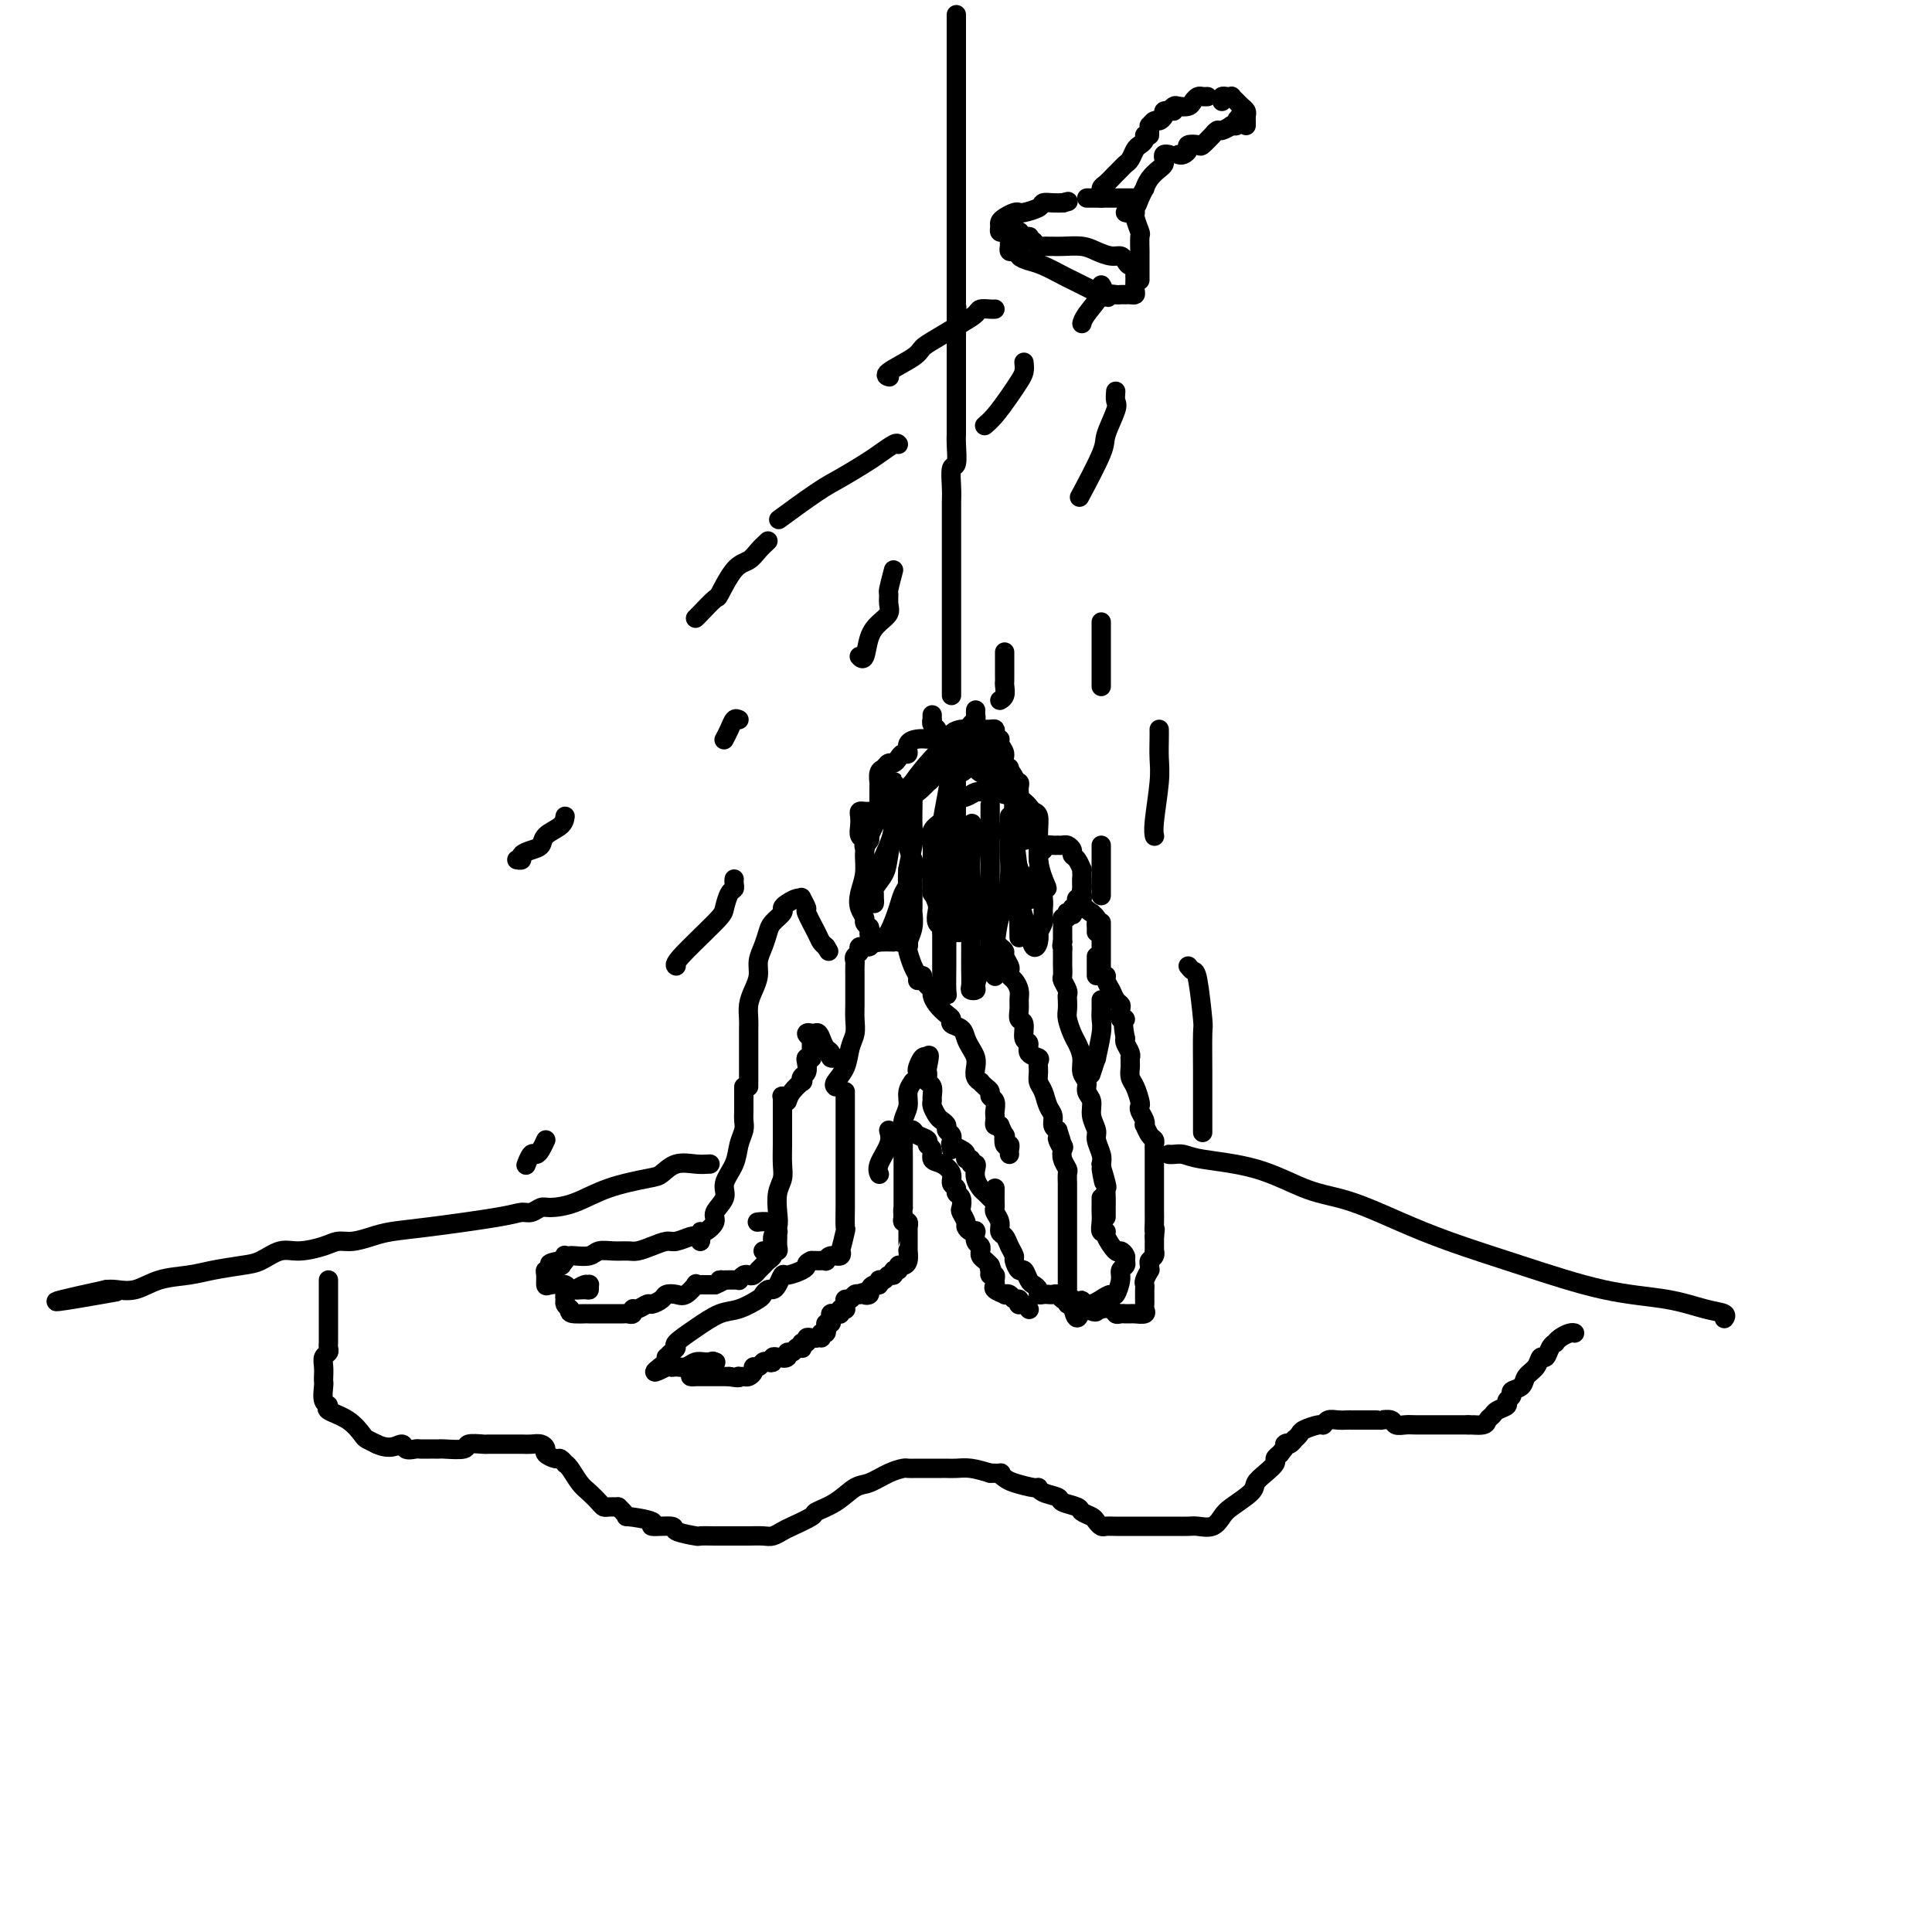 <svg viewBox='0 0 400 400' version='1.1' xmlns='http://www.w3.org/2000/svg' xmlns:xlink='http://www.w3.org/1999/xlink'><g fill='none' stroke='#000000' stroke-width='4' stroke-linecap='round' stroke-linejoin='round'><path d='M145,257c0.104,-0.431 0.209,-0.862 0,-1c-0.209,-0.138 -0.730,0.018 -1,0c-0.270,-0.018 -0.289,-0.211 -1,0c-0.711,0.211 -2.115,0.827 -3,1c-0.885,0.173 -1.251,-0.097 -2,0c-0.749,0.097 -1.881,0.561 -3,1c-1.119,0.439 -2.224,0.853 -3,1c-0.776,0.147 -1.224,0.025 -2,0c-0.776,-0.025 -1.881,0.046 -3,0c-1.119,-0.046 -2.251,-0.208 -3,0c-0.749,0.208 -1.115,0.787 -2,1c-0.885,0.213 -2.289,0.061 -3,0c-0.711,-0.061 -0.729,-0.030 -1,0c-0.271,0.030 -0.794,0.060 -1,0c-0.206,-0.060 -0.094,-0.208 0,0c0.094,0.208 0.170,0.774 0,1c-0.170,0.226 -0.585,0.113 -1,0'/><path d='M116,261c-4.438,0.862 -1.031,1.017 0,1c1.031,-0.017 -0.312,-0.207 -1,0c-0.688,0.207 -0.719,0.812 -1,1c-0.281,0.188 -0.810,-0.042 -1,0c-0.190,0.042 -0.040,0.355 0,1c0.040,0.645 -0.032,1.623 0,2c0.032,0.377 0.166,0.155 1,0c0.834,-0.155 2.367,-0.241 3,0c0.633,0.241 0.366,0.811 1,1c0.634,0.189 2.168,-0.003 3,0c0.832,0.003 0.962,0.201 1,0c0.038,-0.201 -0.017,-0.801 0,-1c0.017,-0.199 0.106,0.002 0,0c-0.106,-0.002 -0.406,-0.208 -1,0c-0.594,0.208 -1.480,0.829 -2,1c-0.520,0.171 -0.672,-0.109 -1,0c-0.328,0.109 -0.830,0.607 -1,1c-0.170,0.393 -0.007,0.683 0,1c0.007,0.317 -0.141,0.662 0,1c0.141,0.338 0.570,0.669 1,1'/><path d='M118,271c-0.341,0.845 0.308,0.959 1,1c0.692,0.041 1.428,0.011 2,0c0.572,-0.011 0.980,-0.003 1,0c0.020,0.003 -0.346,0.001 0,0c0.346,-0.001 1.406,-0.000 2,0c0.594,0.000 0.722,-0.000 1,0c0.278,0.000 0.705,0.001 1,0c0.295,-0.001 0.457,-0.004 1,0c0.543,0.004 1.468,0.016 2,0c0.532,-0.016 0.671,-0.061 1,0c0.329,0.061 0.846,0.227 1,0c0.154,-0.227 -0.057,-0.848 0,-1c0.057,-0.152 0.382,0.166 1,0c0.618,-0.166 1.531,-0.816 2,-1c0.469,-0.184 0.495,0.096 1,0c0.505,-0.096 1.488,-0.569 2,-1c0.512,-0.431 0.553,-0.819 1,-1c0.447,-0.181 1.300,-0.154 2,0c0.700,0.154 1.248,0.433 2,0c0.752,-0.433 1.707,-1.580 2,-2c0.293,-0.420 -0.075,-0.112 0,0c0.075,0.112 0.595,0.030 1,0c0.405,-0.030 0.696,-0.008 1,0c0.304,0.008 0.620,0.002 1,0c0.380,-0.002 0.823,-0.001 1,0c0.177,0.001 0.089,0.000 0,0'/><path d='M148,266c2.901,-1.154 1.155,-1.040 1,-1c-0.155,0.040 1.282,0.007 2,0c0.718,-0.007 0.717,0.012 1,0c0.283,-0.012 0.849,-0.055 1,0c0.151,0.055 -0.114,0.207 0,0c0.114,-0.207 0.605,-0.774 1,-1c0.395,-0.226 0.693,-0.112 1,0c0.307,0.112 0.621,0.223 1,0c0.379,-0.223 0.822,-0.781 1,-1c0.178,-0.219 0.090,-0.100 0,0c-0.090,0.100 -0.183,0.181 0,0c0.183,-0.181 0.641,-0.622 1,-1c0.359,-0.378 0.618,-0.692 1,-1c0.382,-0.308 0.887,-0.611 1,-1c0.113,-0.389 -0.166,-0.865 0,-1c0.166,-0.135 0.777,0.070 1,0c0.223,-0.070 0.056,-0.414 0,-1c-0.056,-0.586 -0.003,-1.415 0,-2c0.003,-0.585 -0.045,-0.927 0,-1c0.045,-0.073 0.183,0.124 0,0c-0.183,-0.124 -0.688,-0.569 -1,-1c-0.312,-0.431 -0.430,-0.847 -1,-1c-0.570,-0.153 -1.591,-0.044 -2,0c-0.409,0.044 -0.204,0.022 0,0'/><path d='M145,257c0.013,-0.296 0.026,-0.592 0,-1c-0.026,-0.408 -0.090,-0.927 0,-1c0.090,-0.073 0.334,0.302 1,0c0.666,-0.302 1.755,-1.280 2,-2c0.245,-0.720 -0.352,-1.182 0,-2c0.352,-0.818 1.653,-1.990 2,-3c0.347,-1.010 -0.261,-1.856 0,-3c0.261,-1.144 1.390,-2.586 2,-4c0.610,-1.414 0.699,-2.801 1,-4c0.301,-1.199 0.813,-2.208 1,-3c0.187,-0.792 0.050,-1.365 0,-2c-0.050,-0.635 -0.013,-1.333 0,-2c0.013,-0.667 0.004,-1.302 0,-2c-0.004,-0.698 -0.001,-1.457 0,-2c0.001,-0.543 0.000,-0.869 0,-1c-0.000,-0.131 -0.000,-0.065 0,0'/><path d='M158,259c0.301,0.064 0.603,0.128 1,0c0.397,-0.128 0.890,-0.450 1,-1c0.110,-0.550 -0.163,-1.330 0,-2c0.163,-0.670 0.762,-1.231 1,-2c0.238,-0.769 0.116,-1.745 0,-3c-0.116,-1.255 -0.227,-2.788 0,-4c0.227,-1.212 0.793,-2.102 1,-3c0.207,-0.898 0.055,-1.805 0,-3c-0.055,-1.195 -0.015,-2.677 0,-4c0.015,-1.323 0.004,-2.488 0,-3c-0.004,-0.512 -0.002,-0.372 0,-1c0.002,-0.628 0.004,-2.025 0,-3c-0.004,-0.975 -0.015,-1.529 0,-2c0.015,-0.471 0.056,-0.858 0,-1c-0.056,-0.142 -0.207,-0.038 0,0c0.207,0.038 0.774,0.011 1,0c0.226,-0.011 0.113,-0.005 0,0'/><path d='M155,225c0.000,-0.251 0.000,-0.501 0,-1c-0.000,-0.499 -0.000,-1.246 0,-2c0.000,-0.754 0.000,-1.514 0,-2c-0.000,-0.486 -0.000,-0.697 0,-1c0.000,-0.303 0.000,-0.699 0,-1c-0.000,-0.301 -0.001,-0.506 0,-1c0.001,-0.494 0.003,-1.276 0,-2c-0.003,-0.724 -0.011,-1.390 0,-2c0.011,-0.610 0.041,-1.163 0,-2c-0.041,-0.837 -0.152,-1.956 0,-3c0.152,-1.044 0.566,-2.013 1,-3c0.434,-0.987 0.889,-1.993 1,-3c0.111,-1.007 -0.120,-2.014 0,-3c0.120,-0.986 0.592,-1.952 1,-3c0.408,-1.048 0.752,-2.178 1,-3c0.248,-0.822 0.398,-1.334 1,-2c0.602,-0.666 1.654,-1.484 2,-2c0.346,-0.516 -0.013,-0.729 0,-1c0.013,-0.271 0.400,-0.601 1,-1c0.600,-0.399 1.413,-0.867 2,-1c0.587,-0.133 0.949,0.069 1,0c0.051,-0.069 -0.208,-0.408 0,0c0.208,0.408 0.882,1.562 1,2c0.118,0.438 -0.319,0.159 0,1c0.319,0.841 1.394,2.803 2,4c0.606,1.197 0.745,1.628 1,2c0.255,0.372 0.628,0.686 1,1'/><path d='M171,196c1.000,1.667 0.500,0.833 0,0'/><path d='M173,225c-0.204,-0.185 -0.409,-0.370 0,-1c0.409,-0.630 1.430,-1.706 2,-3c0.570,-1.294 0.689,-2.808 1,-4c0.311,-1.192 0.815,-2.063 1,-3c0.185,-0.937 0.049,-1.939 0,-3c-0.049,-1.061 -0.013,-2.181 0,-3c0.013,-0.819 0.003,-1.336 0,-2c-0.003,-0.664 -0.001,-1.473 0,-2c0.001,-0.527 -0.001,-0.771 0,-1c0.001,-0.229 0.005,-0.442 0,-1c-0.005,-0.558 -0.017,-1.460 0,-2c0.017,-0.540 0.065,-0.718 0,-1c-0.065,-0.282 -0.242,-0.668 0,-1c0.242,-0.332 0.904,-0.611 1,-1c0.096,-0.389 -0.374,-0.889 0,-1c0.374,-0.111 1.593,0.166 2,0c0.407,-0.166 0.003,-0.777 0,-1c-0.003,-0.223 0.394,-0.060 1,0c0.606,0.060 1.420,0.016 2,0c0.580,-0.016 0.925,-0.004 1,0c0.075,0.004 -0.122,0.001 0,0c0.122,-0.001 0.561,-0.001 1,0'/><path d='M185,195c1.265,-0.313 0.927,-0.097 1,0c0.073,0.097 0.558,0.074 1,0c0.442,-0.074 0.840,-0.198 1,0c0.160,0.198 0.080,0.718 0,1c-0.080,0.282 -0.161,0.324 0,1c0.161,0.676 0.565,1.985 1,3c0.435,1.015 0.900,1.736 1,2c0.100,0.264 -0.165,0.071 0,0c0.165,-0.071 0.762,-0.020 1,0c0.238,0.020 0.119,0.010 0,0'/><path d='M175,226c-0.000,0.306 -0.000,0.613 0,1c0.000,0.387 0.000,0.856 0,2c-0.000,1.144 -0.000,2.963 0,4c0.000,1.037 0.000,1.293 0,2c-0.000,0.707 -0.000,1.867 0,3c0.000,1.133 0.000,2.240 0,3c-0.000,0.760 -0.000,1.171 0,2c0.000,0.829 0.001,2.074 0,3c-0.001,0.926 -0.004,1.531 0,2c0.004,0.469 0.015,0.800 0,2c-0.015,1.200 -0.055,3.268 0,4c0.055,0.732 0.204,0.129 0,1c-0.204,0.871 -0.763,3.218 -1,4c-0.237,0.782 -0.154,-0.001 0,0c0.154,0.001 0.378,0.785 0,1c-0.378,0.215 -1.358,-0.138 -2,0c-0.642,0.138 -0.945,0.769 -1,1c-0.055,0.231 0.140,0.062 0,0c-0.140,-0.062 -0.615,-0.017 -1,0c-0.385,0.017 -0.682,0.005 -1,0c-0.318,-0.005 -0.659,-0.002 -1,0'/><path d='M168,261c-1.139,0.493 -0.988,0.727 -1,1c-0.012,0.273 -0.188,0.585 -1,1c-0.812,0.415 -2.259,0.933 -3,1c-0.741,0.067 -0.777,-0.319 -1,0c-0.223,0.319 -0.635,1.341 -1,2c-0.365,0.659 -0.684,0.954 -1,1c-0.316,0.046 -0.628,-0.158 -1,0c-0.372,0.158 -0.804,0.678 -1,1c-0.196,0.322 -0.155,0.447 -1,1c-0.845,0.553 -2.576,1.535 -4,2c-1.424,0.465 -2.542,0.415 -4,1c-1.458,0.585 -3.256,1.807 -5,3c-1.744,1.193 -3.434,2.357 -4,3c-0.566,0.643 -0.008,0.763 0,1c0.008,0.237 -0.534,0.589 -1,1c-0.466,0.411 -0.856,0.880 -1,1c-0.144,0.120 -0.041,-0.109 0,0c0.041,0.109 0.021,0.554 0,1'/><path d='M138,282c-4.692,3.474 -1.423,1.659 0,1c1.423,-0.659 1.000,-0.162 1,0c0.000,0.162 0.424,-0.009 1,0c0.576,0.009 1.303,0.199 2,0c0.697,-0.199 1.363,-0.787 2,-1c0.637,-0.213 1.247,-0.050 2,0c0.753,0.050 1.651,-0.011 2,0c0.349,0.011 0.150,0.094 0,0c-0.150,-0.094 -0.251,-0.365 -1,0c-0.749,0.365 -2.145,1.366 -3,2c-0.855,0.634 -1.169,0.902 -1,1c0.169,0.098 0.823,0.026 1,0c0.177,-0.026 -0.121,-0.007 0,0c0.121,0.007 0.662,0.002 1,0c0.338,-0.002 0.472,-0.001 1,0c0.528,0.001 1.451,0.000 2,0c0.549,-0.000 0.725,-0.000 1,0c0.275,0.000 0.650,0.000 1,0c0.350,-0.000 0.675,-0.000 1,0'/><path d='M151,285c2.477,0.463 2.170,0.121 2,0c-0.170,-0.121 -0.204,-0.022 0,0c0.204,0.022 0.646,-0.031 1,0c0.354,0.031 0.620,0.148 1,0c0.380,-0.148 0.875,-0.562 1,-1c0.125,-0.438 -0.120,-0.901 0,-1c0.120,-0.099 0.606,0.166 1,0c0.394,-0.166 0.697,-0.762 1,-1c0.303,-0.238 0.606,-0.116 1,0c0.394,0.116 0.879,0.227 1,0c0.121,-0.227 -0.121,-0.792 0,-1c0.121,-0.208 0.606,-0.059 1,0c0.394,0.059 0.697,0.030 1,0'/><path d='M162,281c1.638,-0.636 0.231,-0.227 0,0c-0.231,0.227 0.712,0.271 1,0c0.288,-0.271 -0.080,-0.856 0,-1c0.080,-0.144 0.609,0.154 1,0c0.391,-0.154 0.645,-0.758 1,-1c0.355,-0.242 0.812,-0.121 1,0c0.188,0.121 0.106,0.243 0,0c-0.106,-0.243 -0.236,-0.850 0,-1c0.236,-0.150 0.836,0.156 1,0c0.164,-0.156 -0.110,-0.773 0,-1c0.110,-0.227 0.603,-0.065 1,0c0.397,0.065 0.699,0.032 1,0'/><path d='M169,277c1.326,-0.554 1.140,0.062 1,0c-0.140,-0.062 -0.233,-0.800 0,-1c0.233,-0.200 0.794,0.138 1,0c0.206,-0.138 0.059,-0.754 0,-1c-0.059,-0.246 -0.029,-0.123 0,0'/><path d='M171,275c0.250,-0.548 -0.125,-0.917 0,-1c0.125,-0.083 0.750,0.119 1,0c0.250,-0.119 0.125,-0.560 0,-1'/><path d='M172,273c0.111,-0.532 -0.110,-0.861 0,-1c0.110,-0.139 0.551,-0.089 1,0c0.449,0.089 0.905,0.217 1,0c0.095,-0.217 -0.172,-0.780 0,-1c0.172,-0.220 0.781,-0.096 1,0c0.219,0.096 0.048,0.166 0,0c-0.048,-0.166 0.029,-0.567 0,-1c-0.029,-0.433 -0.162,-0.900 0,-1c0.162,-0.100 0.621,0.165 1,0c0.379,-0.165 0.680,-0.762 1,-1c0.320,-0.238 0.660,-0.119 1,0'/><path d='M178,268c1.091,-0.785 0.818,-0.248 1,0c0.182,0.248 0.818,0.206 1,0c0.182,-0.206 -0.092,-0.576 0,-1c0.092,-0.424 0.549,-0.902 1,-1c0.451,-0.098 0.895,0.185 1,0c0.105,-0.185 -0.131,-0.838 0,-1c0.131,-0.162 0.627,0.168 1,0c0.373,-0.168 0.621,-0.834 1,-1c0.379,-0.166 0.889,0.166 1,0c0.111,-0.166 -0.177,-0.831 0,-1c0.177,-0.169 0.818,0.157 1,0c0.182,-0.157 -0.095,-0.798 0,-1c0.095,-0.202 0.561,0.035 1,0c0.439,-0.035 0.850,-0.341 1,-1c0.150,-0.659 0.040,-1.669 0,-2c-0.040,-0.331 -0.011,0.018 0,0c0.011,-0.018 0.003,-0.401 0,-1c-0.003,-0.599 -0.001,-1.413 0,-2c0.001,-0.587 0.001,-0.946 0,-1c-0.001,-0.054 -0.004,0.196 0,0c0.004,-0.196 0.015,-0.840 0,-1c-0.015,-0.160 -0.056,0.163 0,0c0.056,-0.163 0.207,-0.813 0,-1c-0.207,-0.187 -0.774,0.089 -1,0c-0.226,-0.089 -0.113,-0.545 0,-1'/><path d='M187,252c-0.155,-1.549 -0.041,-1.920 0,-2c0.041,-0.080 0.011,0.133 0,0c-0.011,-0.133 -0.003,-0.612 0,-1c0.003,-0.388 0.001,-0.685 0,-1c-0.001,-0.315 -0.000,-0.648 0,-1c0.000,-0.352 0.000,-0.723 0,-1c-0.000,-0.277 0.000,-0.458 0,-1c-0.000,-0.542 -0.000,-1.444 0,-2c0.000,-0.556 0.000,-0.767 0,-1c-0.000,-0.233 -0.001,-0.488 0,-1c0.001,-0.512 0.004,-1.281 0,-2c-0.004,-0.719 -0.016,-1.389 0,-2c0.016,-0.611 0.061,-1.162 0,-2c-0.061,-0.838 -0.228,-1.961 0,-3c0.228,-1.039 0.849,-1.994 1,-3c0.151,-1.006 -0.170,-2.063 0,-3c0.170,-0.937 0.829,-1.756 1,-2c0.171,-0.244 -0.147,0.085 0,0c0.147,-0.085 0.761,-0.583 1,-1c0.239,-0.417 0.105,-0.751 0,-1c-0.105,-0.249 -0.182,-0.413 0,-1c0.182,-0.587 0.623,-1.596 1,-2c0.377,-0.404 0.688,-0.202 1,0'/><path d='M192,219c0.775,-1.606 0.211,0.878 0,2c-0.211,1.122 -0.071,0.882 0,1c0.071,0.118 0.072,0.595 0,1c-0.072,0.405 -0.216,0.737 0,1c0.216,0.263 0.793,0.455 1,1c0.207,0.545 0.044,1.441 0,2c-0.044,0.559 0.031,0.780 0,1c-0.031,0.220 -0.167,0.440 0,1c0.167,0.560 0.637,1.459 1,2c0.363,0.541 0.619,0.723 1,1c0.381,0.277 0.887,0.649 1,1c0.113,0.351 -0.165,0.682 0,1c0.165,0.318 0.775,0.624 1,1c0.225,0.376 0.064,0.822 0,1c-0.064,0.178 -0.032,0.089 0,0'/><path d='M163,228c0.198,-0.612 0.397,-1.224 1,-2c0.603,-0.776 1.612,-1.717 2,-2c0.388,-0.283 0.156,0.092 0,0c-0.156,-0.092 -0.234,-0.652 0,-1c0.234,-0.348 0.781,-0.485 1,-1c0.219,-0.515 0.111,-1.409 0,-2c-0.111,-0.591 -0.226,-0.879 0,-1c0.226,-0.121 0.793,-0.073 1,0c0.207,0.073 0.055,0.173 0,0c-0.055,-0.173 -0.014,-0.620 0,-1c0.014,-0.380 -0.001,-0.694 0,-1c0.001,-0.306 0.018,-0.605 0,-1c-0.018,-0.395 -0.071,-0.888 0,-1c0.071,-0.112 0.266,0.155 0,0c-0.266,-0.155 -0.995,-0.734 -1,-1c-0.005,-0.266 0.713,-0.219 1,0c0.287,0.219 0.144,0.609 0,1'/><path d='M168,215c1.183,-2.121 1.641,-0.922 2,0c0.359,0.922 0.618,1.568 1,2c0.382,0.432 0.887,0.652 1,1c0.113,0.348 -0.166,0.825 0,1c0.166,0.175 0.775,0.047 1,0c0.225,-0.047 0.064,-0.013 0,0c-0.064,0.013 -0.032,0.007 0,0'/><path d='M190,203c0.341,-0.088 0.682,-0.175 1,0c0.318,0.175 0.613,0.614 1,1c0.387,0.386 0.864,0.719 1,1c0.136,0.281 -0.071,0.509 0,1c0.071,0.491 0.418,1.244 1,2c0.582,0.756 1.399,1.515 2,2c0.601,0.485 0.987,0.696 1,1c0.013,0.304 -0.347,0.700 0,1c0.347,0.300 1.400,0.503 2,1c0.600,0.497 0.748,1.288 1,2c0.252,0.712 0.607,1.343 1,2c0.393,0.657 0.822,1.338 1,2c0.178,0.662 0.103,1.305 0,2c-0.103,0.695 -0.234,1.443 0,2c0.234,0.557 0.832,0.923 1,1c0.168,0.077 -0.095,-0.135 0,0c0.095,0.135 0.547,0.617 1,1c0.453,0.383 0.906,0.666 1,1c0.094,0.334 -0.171,0.719 0,1c0.171,0.281 0.777,0.457 1,1c0.223,0.543 0.063,1.452 0,2c-0.063,0.548 -0.027,0.734 0,1c0.027,0.266 0.046,0.610 0,1c-0.046,0.390 -0.156,0.826 0,1c0.156,0.174 0.578,0.087 1,0'/><path d='M207,233c1.480,3.422 1.181,1.978 1,2c-0.181,0.022 -0.245,1.509 0,2c0.245,0.491 0.798,-0.013 1,0c0.202,0.013 0.055,0.542 0,1c-0.055,0.458 -0.016,0.845 0,1c0.016,0.155 0.008,0.077 0,0'/><path d='M197,238c0.052,-0.398 0.104,-0.796 0,-1c-0.104,-0.204 -0.364,-0.213 0,0c0.364,0.213 1.350,0.650 2,1c0.650,0.350 0.962,0.615 1,1c0.038,0.385 -0.200,0.890 0,1c0.200,0.110 0.837,-0.175 1,0c0.163,0.175 -0.150,0.810 0,1c0.150,0.190 0.761,-0.066 1,0c0.239,0.066 0.106,0.452 0,1c-0.106,0.548 -0.186,1.257 0,2c0.186,0.743 0.637,1.519 1,2c0.363,0.481 0.636,0.668 1,1c0.364,0.332 0.818,0.809 1,1c0.182,0.191 0.091,0.095 0,0'/><path d='M188,234c0.372,-0.090 0.745,-0.180 1,0c0.255,0.180 0.393,0.630 1,1c0.607,0.370 1.685,0.662 2,1c0.315,0.338 -0.132,0.723 0,1c0.132,0.277 0.843,0.445 1,1c0.157,0.555 -0.241,1.496 0,2c0.241,0.504 1.121,0.569 2,1c0.879,0.431 1.756,1.228 2,2c0.244,0.772 -0.145,1.520 0,2c0.145,0.480 0.822,0.691 1,1c0.178,0.309 -0.145,0.717 0,1c0.145,0.283 0.756,0.443 1,1c0.244,0.557 0.121,1.512 0,2c-0.121,0.488 -0.239,0.509 0,1c0.239,0.491 0.834,1.453 1,2c0.166,0.547 -0.099,0.681 0,1c0.099,0.319 0.561,0.824 1,1c0.439,0.176 0.853,0.022 1,0c0.147,-0.022 0.025,0.089 0,0c-0.025,-0.089 0.046,-0.379 0,0c-0.046,0.379 -0.209,1.425 0,2c0.209,0.575 0.791,0.679 1,1c0.209,0.321 0.045,0.860 0,1c-0.045,0.140 0.029,-0.117 0,0c-0.029,0.117 -0.162,0.608 0,1c0.162,0.392 0.618,0.683 1,1c0.382,0.317 0.691,0.658 1,1'/><path d='M205,262c1.233,3.183 0.316,1.640 0,1c-0.316,-0.640 -0.032,-0.379 0,0c0.032,0.379 -0.190,0.875 0,1c0.190,0.125 0.791,-0.120 1,0c0.209,0.120 0.027,0.607 0,1c-0.027,0.393 0.101,0.693 0,1c-0.101,0.307 -0.431,0.622 0,1c0.431,0.378 1.622,0.818 2,1c0.378,0.182 -0.056,0.105 0,0c0.056,-0.105 0.603,-0.238 1,0c0.397,0.238 0.645,0.847 1,1c0.355,0.153 0.817,-0.152 1,0c0.183,0.152 0.088,0.759 0,1c-0.088,0.241 -0.168,0.116 0,0c0.168,-0.116 0.584,-0.224 1,0c0.416,0.224 0.833,0.778 1,1c0.167,0.222 0.083,0.111 0,0'/><path d='M206,246c0.002,0.222 0.005,0.443 0,1c-0.005,0.557 -0.016,1.448 0,2c0.016,0.552 0.060,0.763 0,1c-0.060,0.237 -0.224,0.500 0,1c0.224,0.500 0.834,1.237 1,2c0.166,0.763 -0.114,1.551 0,2c0.114,0.449 0.622,0.559 1,1c0.378,0.441 0.626,1.213 1,2c0.374,0.787 0.874,1.591 1,2c0.126,0.409 -0.121,0.424 0,1c0.121,0.576 0.611,1.712 1,2c0.389,0.288 0.678,-0.273 1,0c0.322,0.273 0.678,1.380 1,2c0.322,0.620 0.611,0.755 1,1c0.389,0.245 0.878,0.602 1,1c0.122,0.398 -0.122,0.838 0,1c0.122,0.162 0.610,0.047 1,0c0.390,-0.047 0.682,-0.027 1,0c0.318,0.027 0.661,0.059 1,0c0.339,-0.059 0.673,-0.209 1,0c0.327,0.209 0.647,0.778 1,1c0.353,0.222 0.738,0.098 1,0c0.262,-0.098 0.400,-0.171 1,0c0.600,0.171 1.662,0.584 2,1c0.338,0.416 -0.046,0.833 0,1c0.046,0.167 0.523,0.083 1,0'/><path d='M225,271c2.550,1.239 1.926,0.336 2,0c0.074,-0.336 0.846,-0.104 1,0c0.154,0.104 -0.308,0.080 0,0c0.308,-0.080 1.388,-0.218 2,0c0.612,0.218 0.756,0.790 1,1c0.244,0.210 0.589,0.056 1,0c0.411,-0.056 0.888,-0.014 1,0c0.112,0.014 -0.142,0.001 0,0c0.142,-0.001 0.679,0.011 1,0c0.321,-0.011 0.426,-0.044 1,0c0.574,0.044 1.618,0.167 2,0c0.382,-0.167 0.102,-0.622 0,-1c-0.102,-0.378 -0.027,-0.679 0,-1c0.027,-0.321 0.006,-0.662 0,-1c-0.006,-0.338 0.002,-0.673 0,-1c-0.002,-0.327 -0.015,-0.647 0,-1c0.015,-0.353 0.057,-0.738 0,-1c-0.057,-0.262 -0.212,-0.399 0,-1c0.212,-0.601 0.793,-1.666 1,-2c0.207,-0.334 0.041,0.064 0,0c-0.041,-0.064 0.041,-0.590 0,-1c-0.041,-0.410 -0.207,-0.705 0,-1c0.207,-0.295 0.788,-0.590 1,-1c0.212,-0.410 0.057,-0.935 0,-1c-0.057,-0.065 -0.015,0.329 0,0c0.015,-0.329 0.004,-1.380 0,-2c-0.004,-0.620 -0.002,-0.810 0,-1'/><path d='M239,256c0.309,-2.609 0.083,-1.133 0,-1c-0.083,0.133 -0.022,-1.077 0,-2c0.022,-0.923 0.006,-1.559 0,-2c-0.006,-0.441 -0.002,-0.688 0,-1c0.002,-0.312 0.000,-0.690 0,-1c-0.000,-0.310 -0.000,-0.550 0,-1c0.000,-0.450 0.000,-1.108 0,-2c-0.000,-0.892 0.000,-2.018 0,-3c-0.000,-0.982 -0.000,-1.821 0,-2c0.000,-0.179 0.001,0.303 0,0c-0.001,-0.303 -0.003,-1.389 0,-2c0.003,-0.611 0.011,-0.746 0,-1c-0.011,-0.254 -0.042,-0.628 0,-1c0.042,-0.372 0.156,-0.743 0,-1c-0.156,-0.257 -0.581,-0.401 -1,-1c-0.419,-0.599 -0.830,-1.652 -1,-2c-0.170,-0.348 -0.097,0.011 0,0c0.097,-0.011 0.219,-0.391 0,-1c-0.219,-0.609 -0.781,-1.447 -1,-2c-0.219,-0.553 -0.097,-0.820 0,-1c0.097,-0.180 0.170,-0.271 0,-1c-0.170,-0.729 -0.581,-2.094 -1,-3c-0.419,-0.906 -0.845,-1.352 -1,-2c-0.155,-0.648 -0.041,-1.496 0,-2c0.041,-0.504 0.007,-0.664 0,-1c-0.007,-0.336 0.012,-0.850 0,-1c-0.012,-0.150 -0.055,0.063 0,0c0.055,-0.063 0.207,-0.402 0,-1c-0.207,-0.598 -0.773,-1.457 -1,-2c-0.227,-0.543 -0.113,-0.772 0,-1'/><path d='M233,215c-0.868,-4.184 -0.040,-4.142 0,-4c0.040,0.142 -0.710,0.386 -1,0c-0.290,-0.386 -0.120,-1.402 0,-2c0.120,-0.598 0.191,-0.777 0,-1c-0.191,-0.223 -0.643,-0.490 -1,-1c-0.357,-0.510 -0.617,-1.264 -1,-2c-0.383,-0.736 -0.887,-1.454 -1,-2c-0.113,-0.546 0.166,-0.919 0,-1c-0.166,-0.081 -0.777,0.129 -1,0c-0.223,-0.129 -0.060,-0.598 0,-1c0.060,-0.402 0.016,-0.736 0,-1c-0.016,-0.264 -0.004,-0.457 0,-1c0.004,-0.543 0.001,-1.437 0,-2c-0.001,-0.563 -0.000,-0.795 0,-1c0.000,-0.205 0.000,-0.384 0,-1c-0.000,-0.616 -0.000,-1.668 0,-2c0.000,-0.332 0.000,0.055 0,0c-0.000,-0.055 -0.000,-0.553 0,-1c0.000,-0.447 0.000,-0.842 0,-1c-0.000,-0.158 -0.000,-0.079 0,0'/><path d='M227,193c0.009,-0.331 0.019,-0.662 0,-1c-0.019,-0.338 -0.065,-0.684 0,-1c0.065,-0.316 0.242,-0.603 0,-1c-0.242,-0.397 -0.902,-0.904 -1,-1c-0.098,-0.096 0.366,0.219 0,0c-0.366,-0.219 -1.562,-0.973 -2,-2c-0.438,-1.027 -0.117,-2.327 0,-3c0.117,-0.673 0.032,-0.720 0,-1c-0.032,-0.280 -0.009,-0.794 0,-1c0.009,-0.206 0.005,-0.103 0,0'/><path d='M216,176c-0.203,-0.423 -0.405,-0.846 0,-1c0.405,-0.154 1.419,-0.038 2,0c0.581,0.038 0.729,-0.000 1,0c0.271,0.000 0.664,0.040 1,0c0.336,-0.040 0.616,-0.161 1,0c0.384,0.161 0.874,0.603 1,1c0.126,0.397 -0.110,0.750 0,1c0.110,0.250 0.565,0.396 1,1c0.435,0.604 0.849,1.667 1,2c0.151,0.333 0.041,-0.065 0,0c-0.041,0.065 -0.011,0.591 0,1c0.011,0.409 0.003,0.701 0,1c-0.003,0.299 0.000,0.606 0,1c-0.000,0.394 -0.004,0.875 0,1c0.004,0.125 0.015,-0.107 0,0c-0.015,0.107 -0.056,0.554 0,1c0.056,0.446 0.208,0.890 0,1c-0.208,0.110 -0.777,-0.115 -1,0c-0.223,0.115 -0.098,0.569 0,1c0.098,0.431 0.171,0.837 0,1c-0.171,0.163 -0.585,0.081 -1,0'/><path d='M222,188c0.060,2.078 0.208,1.274 0,1c-0.208,-0.274 -0.774,-0.018 -1,0c-0.226,0.018 -0.113,-0.203 0,0c0.113,0.203 0.226,0.829 0,1c-0.226,0.171 -0.793,-0.113 -1,0c-0.207,0.113 -0.056,0.622 0,1c0.056,0.378 0.015,0.626 0,1c-0.015,0.374 -0.004,0.873 0,1c0.004,0.127 0.001,-0.120 0,0c-0.001,0.120 -0.000,0.606 0,1c0.000,0.394 0.000,0.697 0,1'/><path d='M220,195c-0.309,1.241 -0.083,0.842 0,1c0.083,0.158 0.023,0.872 0,1c-0.023,0.128 -0.007,-0.332 0,0c0.007,0.332 0.006,1.455 0,2c-0.006,0.545 -0.016,0.513 0,1c0.016,0.487 0.057,1.491 0,2c-0.057,0.509 -0.211,0.521 0,1c0.211,0.479 0.788,1.426 1,2c0.212,0.574 0.060,0.777 0,1c-0.060,0.223 -0.027,0.468 0,1c0.027,0.532 0.050,1.353 0,2c-0.050,0.647 -0.172,1.122 0,2c0.172,0.878 0.639,2.161 1,3c0.361,0.839 0.618,1.236 1,2c0.382,0.764 0.891,1.895 1,3c0.109,1.105 -0.182,2.186 0,3c0.182,0.814 0.837,1.363 1,2c0.163,0.637 -0.168,1.363 0,2c0.168,0.637 0.833,1.186 1,2c0.167,0.814 -0.165,1.895 0,3c0.165,1.105 0.828,2.234 1,3c0.172,0.766 -0.146,1.168 0,2c0.146,0.832 0.756,2.095 1,3c0.244,0.905 0.122,1.453 0,2'/><path d='M228,241c1.177,7.170 0.119,2.096 0,1c-0.119,-1.096 0.700,1.786 1,3c0.300,1.214 0.080,0.760 0,1c-0.080,0.240 -0.022,1.175 0,2c0.022,0.825 0.006,1.541 0,2c-0.006,0.459 -0.002,0.662 0,1c0.002,0.338 0.000,0.811 0,1c-0.000,0.189 -0.000,0.095 0,0'/><path d='M205,196c0.444,-0.399 0.889,-0.799 1,-1c0.111,-0.201 -0.110,-0.205 0,0c0.110,0.205 0.551,0.618 1,1c0.449,0.382 0.904,0.732 1,1c0.096,0.268 -0.168,0.452 0,1c0.168,0.548 0.767,1.459 1,2c0.233,0.541 0.101,0.711 0,1c-0.101,0.289 -0.170,0.696 0,1c0.170,0.304 0.580,0.506 1,1c0.420,0.494 0.849,1.282 1,2c0.151,0.718 0.025,1.366 0,2c-0.025,0.634 0.050,1.254 0,2c-0.050,0.746 -0.226,1.618 0,2c0.226,0.382 0.853,0.273 1,1c0.147,0.727 -0.185,2.288 0,3c0.185,0.712 0.887,0.575 1,1c0.113,0.425 -0.363,1.412 0,2c0.363,0.588 1.564,0.775 2,1c0.436,0.225 0.105,0.487 0,1c-0.105,0.513 0.014,1.278 0,2c-0.014,0.722 -0.162,1.401 0,2c0.162,0.599 0.635,1.116 1,2c0.365,0.884 0.624,2.134 1,3c0.376,0.866 0.871,1.349 1,2c0.129,0.651 -0.106,1.472 0,2c0.106,0.528 0.553,0.764 1,1'/><path d='M219,234c2.106,6.281 0.372,2.982 0,2c-0.372,-0.982 0.618,0.352 1,1c0.382,0.648 0.155,0.612 0,1c-0.155,0.388 -0.238,1.202 0,2c0.238,0.798 0.796,1.579 1,2c0.204,0.421 0.055,0.480 0,1c-0.055,0.520 -0.015,1.501 0,2c0.015,0.499 0.004,0.515 0,1c-0.004,0.485 -0.001,1.440 0,2c0.001,0.560 0.000,0.726 0,1c-0.000,0.274 -0.000,0.654 0,1c0.000,0.346 0.000,0.656 0,1c-0.000,0.344 -0.000,0.721 0,1c0.000,0.279 0.000,0.459 0,1c-0.000,0.541 -0.000,1.444 0,2c0.000,0.556 -0.000,0.765 0,1c0.000,0.235 0.000,0.496 0,1c-0.000,0.504 -0.000,1.250 0,2c0.000,0.750 0.000,1.505 0,2c-0.000,0.495 -0.000,0.731 0,1c0.000,0.269 0.000,0.572 0,1c-0.000,0.428 -0.001,0.980 0,2c0.001,1.020 0.003,2.508 0,3c-0.003,0.492 -0.011,-0.012 0,0c0.011,0.012 0.041,0.542 0,1c-0.041,0.458 -0.155,0.845 0,1c0.155,0.155 0.577,0.077 1,0'/><path d='M222,270c0.943,5.572 1.801,1.503 2,0c0.199,-1.503 -0.259,-0.439 0,0c0.259,0.439 1.236,0.252 2,0c0.764,-0.252 1.314,-0.568 2,-1c0.686,-0.432 1.508,-0.980 2,-1c0.492,-0.020 0.653,0.489 1,0c0.347,-0.489 0.878,-1.976 1,-3c0.122,-1.024 -0.167,-1.585 0,-2c0.167,-0.415 0.789,-0.683 1,-1c0.211,-0.317 0.010,-0.684 0,-1c-0.010,-0.316 0.170,-0.583 0,-1c-0.170,-0.417 -0.690,-0.986 -1,-1c-0.310,-0.014 -0.409,0.526 -1,0c-0.591,-0.526 -1.675,-2.119 -2,-3c-0.325,-0.881 0.109,-1.049 0,-1c-0.109,0.049 -0.761,0.315 -1,0c-0.239,-0.315 -0.064,-1.212 0,-2c0.064,-0.788 0.017,-1.469 0,-2c-0.017,-0.531 -0.005,-0.913 0,-1c0.005,-0.087 0.001,0.121 0,0c-0.001,-0.121 -0.000,-0.571 0,-1c0.000,-0.429 0.000,-0.837 0,-1c-0.000,-0.163 -0.000,-0.082 0,0'/><path d='M213,170c-0.023,-0.756 -0.046,-1.513 0,-2c0.046,-0.487 0.161,-0.705 0,-1c-0.161,-0.295 -0.599,-0.667 -1,-1c-0.401,-0.333 -0.765,-0.626 -2,-1c-1.235,-0.374 -3.341,-0.829 -4,-1c-0.659,-0.171 0.128,-0.058 0,0c-0.128,0.058 -1.172,0.060 -2,0c-0.828,-0.060 -1.439,-0.182 -2,0c-0.561,0.182 -1.072,0.667 -2,1c-0.928,0.333 -2.273,0.515 -3,1c-0.727,0.485 -0.836,1.274 -1,2c-0.164,0.726 -0.384,1.387 -1,2c-0.616,0.613 -1.629,1.176 -2,2c-0.371,0.824 -0.099,1.908 0,3c0.099,1.092 0.027,2.191 0,3c-0.027,0.809 -0.007,1.326 0,2c0.007,0.674 0.001,1.505 0,2c-0.001,0.495 0.003,0.655 0,1c-0.003,0.345 -0.015,0.874 0,1c0.015,0.126 0.055,-0.152 0,0c-0.055,0.152 -0.207,0.733 0,1c0.207,0.267 0.773,0.219 1,0c0.227,-0.219 0.113,-0.610 0,-1'/><path d='M194,184c0.045,1.218 -0.342,-1.736 0,-6c0.342,-4.264 1.412,-9.837 2,-13c0.588,-3.163 0.693,-3.914 1,-5c0.307,-1.086 0.814,-2.506 1,-3c0.186,-0.494 0.050,-0.060 0,1c-0.050,1.060 -0.013,2.748 0,5c0.013,2.252 0.004,5.068 0,7c-0.004,1.932 -0.001,2.980 0,5c0.001,2.020 0.001,5.013 0,7c-0.001,1.987 -0.001,2.967 0,4c0.001,1.033 0.004,2.119 0,3c-0.004,0.881 -0.015,1.557 0,2c0.015,0.443 0.056,0.654 0,1c-0.056,0.346 -0.211,0.829 0,1c0.211,0.171 0.786,0.032 1,0c0.214,-0.032 0.065,0.043 0,-1c-0.065,-1.043 -0.045,-3.206 0,-5c0.045,-1.794 0.117,-3.221 0,-5c-0.117,-1.779 -0.423,-3.910 0,-6c0.423,-2.090 1.575,-4.140 2,-5c0.425,-0.860 0.121,-0.532 0,0c-0.121,0.532 -0.061,1.266 0,2'/><path d='M201,173c0.464,-2.272 0.124,1.546 0,4c-0.124,2.454 -0.033,3.542 0,5c0.033,1.458 0.009,3.287 0,5c-0.009,1.713 -0.004,3.310 0,5c0.004,1.690 0.005,3.472 0,5c-0.005,1.528 -0.016,2.800 0,4c0.016,1.200 0.059,2.328 0,3c-0.059,0.672 -0.218,0.889 0,1c0.218,0.111 0.815,0.118 1,0c0.185,-0.118 -0.041,-0.361 0,-1c0.041,-0.639 0.351,-1.676 1,-3c0.649,-1.324 1.638,-2.937 2,-5c0.362,-2.063 0.097,-4.576 0,-7c-0.097,-2.424 -0.026,-4.758 0,-8c0.026,-3.242 0.007,-7.392 0,-10c-0.007,-2.608 -0.002,-3.674 0,-4c0.002,-0.326 0.000,0.087 0,0c-0.000,-0.087 -0.000,-0.674 0,0c0.000,0.674 -0.000,2.608 0,4c0.000,1.392 0.000,2.242 0,4c-0.000,1.758 -0.001,4.423 0,7c0.001,2.577 0.003,5.066 0,7c-0.003,1.934 -0.011,3.312 0,5c0.011,1.688 0.041,3.685 0,5c-0.041,1.315 -0.155,1.947 0,2c0.155,0.053 0.577,-0.474 1,-1'/><path d='M206,200c0.106,4.839 -0.129,0.437 0,-3c0.129,-3.437 0.623,-5.907 1,-7c0.377,-1.093 0.637,-0.807 1,-2c0.363,-1.193 0.829,-3.864 1,-6c0.171,-2.136 0.046,-3.738 0,-5c-0.046,-1.262 -0.012,-2.185 0,-3c0.012,-0.815 0.004,-1.524 0,-2c-0.004,-0.476 -0.003,-0.721 0,-1c0.003,-0.279 0.008,-0.594 0,-1c-0.008,-0.406 -0.030,-0.905 0,-1c0.030,-0.095 0.112,0.213 0,1c-0.112,0.787 -0.418,2.052 0,4c0.418,1.948 1.561,4.577 2,6c0.439,1.423 0.174,1.638 0,2c-0.174,0.362 -0.258,0.871 0,1c0.258,0.129 0.858,-0.122 1,0c0.142,0.122 -0.173,0.618 0,1c0.173,0.382 0.835,0.650 1,1c0.165,0.350 -0.166,0.781 0,1c0.166,0.219 0.829,0.224 1,0c0.171,-0.224 -0.150,-0.679 0,-1c0.150,-0.321 0.771,-0.510 1,-1c0.229,-0.490 0.065,-1.283 0,-2c-0.065,-0.717 -0.033,-1.359 0,-2'/><path d='M215,180c0.308,-1.081 0.080,-1.284 0,-2c-0.080,-0.716 -0.010,-1.946 0,-3c0.010,-1.054 -0.038,-1.932 0,-3c0.038,-1.068 0.164,-2.328 0,-3c-0.164,-0.672 -0.618,-0.757 -1,-1c-0.382,-0.243 -0.692,-0.643 -1,-1c-0.308,-0.357 -0.614,-0.671 -1,-1c-0.386,-0.329 -0.852,-0.673 -1,-1c-0.148,-0.327 0.020,-0.637 0,-1c-0.020,-0.363 -0.230,-0.781 -1,-1c-0.770,-0.219 -2.101,-0.241 -3,-1c-0.899,-0.759 -1.367,-2.256 -2,-3c-0.633,-0.744 -1.430,-0.735 -2,-1c-0.570,-0.265 -0.912,-0.803 -1,-1c-0.088,-0.197 0.078,-0.052 0,0c-0.078,0.052 -0.401,0.013 -1,0c-0.599,-0.013 -1.474,0.001 -2,0c-0.526,-0.001 -0.703,-0.018 -1,0c-0.297,0.018 -0.712,0.071 -1,0c-0.288,-0.071 -0.448,-0.266 -1,0c-0.552,0.266 -1.497,0.994 -2,1c-0.503,0.006 -0.565,-0.708 -1,0c-0.435,0.708 -1.242,2.840 -2,4c-0.758,1.160 -1.468,1.350 -2,2c-0.532,0.650 -0.885,1.762 -1,3c-0.115,1.238 0.007,2.603 0,4c-0.007,1.397 -0.145,2.828 0,4c0.145,1.172 0.572,2.086 1,3'/><path d='M189,178c-0.000,2.611 -0.000,2.137 0,3c0.000,0.863 0.001,3.063 0,4c-0.001,0.937 -0.004,0.611 0,1c0.004,0.389 0.015,1.492 0,2c-0.015,0.508 -0.057,0.421 0,1c0.057,0.579 0.211,1.823 0,3c-0.211,1.177 -0.789,2.288 -1,3c-0.211,0.712 -0.057,1.024 0,1c0.057,-0.024 0.015,-0.386 0,-1c-0.015,-0.614 -0.005,-1.482 0,-2c0.005,-0.518 0.005,-0.687 0,-2c-0.005,-1.313 -0.015,-3.771 0,-5c0.015,-1.229 0.057,-1.228 0,-2c-0.057,-0.772 -0.211,-2.315 0,-4c0.211,-1.685 0.788,-3.512 1,-5c0.212,-1.488 0.057,-2.637 0,-4c-0.057,-1.363 -0.018,-2.941 0,-4c0.018,-1.059 0.016,-1.600 0,-2c-0.016,-0.400 -0.045,-0.661 0,-1c0.045,-0.339 0.164,-0.757 0,-1c-0.164,-0.243 -0.611,-0.313 -1,0c-0.389,0.313 -0.720,1.007 -1,2c-0.280,0.993 -0.509,2.284 -1,4c-0.491,1.716 -1.246,3.858 -2,6'/><path d='M184,175c-1.166,2.598 -1.580,3.594 -2,5c-0.420,1.406 -0.846,3.223 -1,4c-0.154,0.777 -0.034,0.515 0,1c0.034,0.485 -0.016,1.718 0,2c0.016,0.282 0.099,-0.387 0,-1c-0.099,-0.613 -0.380,-1.172 0,-2c0.380,-0.828 1.422,-1.927 2,-3c0.578,-1.073 0.691,-2.122 1,-4c0.309,-1.878 0.815,-4.586 1,-6c0.185,-1.414 0.051,-1.534 0,-2c-0.051,-0.466 -0.017,-1.277 0,-2c0.017,-0.723 0.018,-1.358 0,-2c-0.018,-0.642 -0.053,-1.291 0,-2c0.053,-0.709 0.196,-1.478 0,-1c-0.196,0.478 -0.731,2.203 -1,3c-0.269,0.797 -0.272,0.667 -1,2c-0.728,1.333 -2.182,4.128 -3,6c-0.818,1.872 -1.000,2.820 -1,4c-0.000,1.180 0.181,2.592 0,4c-0.181,1.408 -0.725,2.811 -1,4c-0.275,1.189 -0.280,2.164 0,3c0.280,0.836 0.845,1.533 1,2c0.155,0.467 -0.098,0.705 0,1c0.098,0.295 0.549,0.648 1,1'/><path d='M180,192c0.091,2.502 -0.180,1.256 0,1c0.180,-0.256 0.811,0.479 1,1c0.189,0.521 -0.066,0.827 0,1c0.066,0.173 0.452,0.212 1,0c0.548,-0.212 1.257,-0.676 2,-2c0.743,-1.324 1.520,-3.507 2,-5c0.480,-1.493 0.664,-2.295 1,-3c0.336,-0.705 0.824,-1.313 1,-2c0.176,-0.687 0.040,-1.452 0,-2c-0.040,-0.548 0.016,-0.879 0,-1c-0.016,-0.121 -0.105,-0.031 0,0c0.105,0.031 0.405,0.003 1,0c0.595,-0.003 1.484,0.019 2,0c0.516,-0.019 0.660,-0.080 1,0c0.340,0.080 0.875,0.301 1,1c0.125,0.699 -0.159,1.875 0,3c0.159,1.125 0.761,2.200 1,3c0.239,0.800 0.117,1.325 0,2c-0.117,0.675 -0.227,1.498 0,2c0.227,0.502 0.793,0.681 1,1c0.207,0.319 0.056,0.778 0,1c-0.056,0.222 -0.016,0.206 0,0c0.016,-0.206 0.008,-0.603 0,-1'/><path d='M195,192c0.619,1.404 0.166,-1.086 0,-3c-0.166,-1.914 -0.044,-3.253 0,-4c0.044,-0.747 0.012,-0.902 0,-1c-0.012,-0.098 -0.003,-0.138 0,0c0.003,0.138 0.001,0.454 0,2c-0.001,1.546 -0.000,4.321 0,6c0.000,1.679 0.000,2.260 0,3c-0.000,0.740 -0.001,1.638 0,3c0.001,1.362 0.004,3.188 0,4c-0.004,0.812 -0.015,0.610 0,1c0.015,0.390 0.057,1.371 0,2c-0.057,0.629 -0.211,0.907 0,1c0.211,0.093 0.789,0.001 1,0c0.211,-0.001 0.057,0.090 0,-1c-0.057,-1.090 -0.015,-3.362 0,-5c0.015,-1.638 0.004,-2.642 0,-4c-0.004,-1.358 -0.001,-3.071 0,-5c0.001,-1.929 0.000,-4.074 0,-6c-0.000,-1.926 -0.000,-3.632 0,-5c0.000,-1.368 0.000,-2.398 0,-3c-0.000,-0.602 -0.000,-0.778 0,-2c0.000,-1.222 0.000,-3.492 0,-5c-0.000,-1.508 -0.000,-2.254 0,-3'/><path d='M196,167c0.382,-6.392 0.838,-3.373 1,-3c0.162,0.373 0.032,-1.899 0,-3c-0.032,-1.101 0.036,-1.031 0,-1c-0.036,0.031 -0.174,0.022 0,0c0.174,-0.022 0.660,-0.059 1,0c0.340,0.059 0.533,0.212 1,0c0.467,-0.212 1.208,-0.789 1,-1c-0.208,-0.211 -1.365,-0.056 -2,0c-0.635,0.056 -0.749,0.013 -1,0c-0.251,-0.013 -0.641,0.003 -1,0c-0.359,-0.003 -0.689,-0.025 -1,0c-0.311,0.025 -0.605,0.098 -1,0c-0.395,-0.098 -0.893,-0.366 -1,0c-0.107,0.366 0.178,1.366 0,2c-0.178,0.634 -0.817,0.901 -1,1c-0.183,0.099 0.091,0.028 0,0c-0.091,-0.028 -0.545,-0.014 -1,0'/><path d='M191,162c-1.573,0.588 -1.007,0.557 -1,1c0.007,0.443 -0.545,1.358 0,1c0.545,-0.358 2.189,-1.991 3,-3c0.811,-1.009 0.791,-1.395 1,-2c0.209,-0.605 0.647,-1.430 1,-2c0.353,-0.570 0.620,-0.885 1,-1c0.380,-0.115 0.875,-0.031 1,0c0.125,0.031 -0.118,0.009 0,0c0.118,-0.009 0.597,-0.003 1,0c0.403,0.003 0.729,0.004 1,0c0.271,-0.004 0.488,-0.012 1,0c0.512,0.012 1.321,0.046 2,0c0.679,-0.046 1.230,-0.171 2,0c0.770,0.171 1.761,0.637 2,1c0.239,0.363 -0.272,0.622 0,1c0.272,0.378 1.327,0.876 2,1c0.673,0.124 0.964,-0.124 1,0c0.036,0.124 -0.183,0.621 0,1c0.183,0.379 0.767,0.640 1,1c0.233,0.360 0.115,0.820 0,1c-0.115,0.180 -0.227,0.078 0,0c0.227,-0.078 0.793,-0.134 1,0c0.207,0.134 0.056,0.459 0,1c-0.056,0.541 -0.016,1.297 0,2c0.016,0.703 0.008,1.351 0,2'/><path d='M211,167c0.156,1.273 0.046,1.456 0,2c-0.046,0.544 -0.026,1.451 0,2c0.026,0.549 0.060,0.741 0,1c-0.060,0.259 -0.215,0.583 0,1c0.215,0.417 0.799,0.925 1,1c0.201,0.075 0.019,-0.283 0,-1c-0.019,-0.717 0.127,-1.791 0,-3c-0.127,-1.209 -0.526,-2.552 -1,-4c-0.474,-1.448 -1.024,-3.001 -2,-4c-0.976,-0.999 -2.378,-1.445 -3,-2c-0.622,-0.555 -0.465,-1.218 0,-1c0.465,0.218 1.236,1.316 2,2c0.764,0.684 1.519,0.953 2,2c0.481,1.047 0.689,2.874 1,4c0.311,1.126 0.727,1.553 1,2c0.273,0.447 0.403,0.914 1,2c0.597,1.086 1.661,2.793 2,4c0.339,1.207 -0.046,1.916 0,3c0.046,1.084 0.523,2.542 1,4'/><path d='M216,182c1.547,3.476 0.415,1.165 0,1c-0.415,-0.165 -0.111,1.816 0,3c0.111,1.184 0.031,1.573 0,2c-0.031,0.427 -0.012,0.893 0,1c0.012,0.107 0.017,-0.145 0,0c-0.017,0.145 -0.056,0.686 0,1c0.056,0.314 0.208,0.402 0,1c-0.208,0.598 -0.777,1.706 -1,2c-0.223,0.294 -0.101,-0.226 0,0c0.101,0.226 0.181,1.199 0,2c-0.181,0.801 -0.623,1.429 -1,1c-0.377,-0.429 -0.690,-1.915 -1,-3c-0.310,-1.085 -0.619,-1.769 -1,-3c-0.381,-1.231 -0.834,-3.008 -1,-4c-0.166,-0.992 -0.044,-1.199 0,-2c0.044,-0.801 0.012,-2.196 0,-3c-0.012,-0.804 -0.003,-1.017 0,-1c0.003,0.017 0.001,0.262 0,1c-0.001,0.738 -0.000,1.968 0,3c0.000,1.032 0.000,1.866 0,3c-0.000,1.134 -0.000,2.567 0,4'/><path d='M211,191c-0.001,1.880 -0.004,1.581 0,2c0.004,0.419 0.015,1.557 0,1c-0.015,-0.557 -0.054,-2.809 0,-5c0.054,-2.191 0.203,-4.320 0,-7c-0.203,-2.680 -0.757,-5.911 -1,-9c-0.243,-3.089 -0.174,-6.035 0,-8c0.174,-1.965 0.454,-2.947 0,-4c-0.454,-1.053 -1.642,-2.176 -2,-3c-0.358,-0.824 0.114,-1.348 0,-2c-0.114,-0.652 -0.815,-1.432 -1,-2c-0.185,-0.568 0.145,-0.923 0,-1c-0.145,-0.077 -0.764,0.123 -1,0c-0.236,-0.123 -0.089,-0.569 0,-1c0.089,-0.431 0.120,-0.848 0,-1c-0.120,-0.152 -0.390,-0.038 -1,0c-0.610,0.038 -1.560,-0.000 -2,0c-0.440,0.000 -0.370,0.038 -1,0c-0.630,-0.038 -1.961,-0.152 -3,0c-1.039,0.152 -1.785,0.569 -2,1c-0.215,0.431 0.100,0.876 0,1c-0.100,0.124 -0.615,-0.072 -1,0c-0.385,0.072 -0.639,0.412 -1,1c-0.361,0.588 -0.829,1.426 -1,2c-0.171,0.574 -0.046,0.885 -1,2c-0.954,1.115 -2.987,3.033 -4,4c-1.013,0.967 -1.007,0.984 -1,1'/><path d='M188,163c-1.702,2.053 -0.456,1.185 0,1c0.456,-0.185 0.123,0.311 0,1c-0.123,0.689 -0.035,1.570 0,2c0.035,0.430 0.016,0.410 0,0c-0.016,-0.410 -0.029,-1.210 0,-2c0.029,-0.790 0.098,-1.571 1,-3c0.902,-1.429 2.635,-3.507 4,-5c1.365,-1.493 2.361,-2.401 3,-3c0.639,-0.599 0.921,-0.891 1,-1c0.079,-0.109 -0.044,-0.037 0,0c0.044,0.037 0.254,0.037 1,0c0.746,-0.037 2.027,-0.112 3,0c0.973,0.112 1.637,0.411 2,1c0.363,0.589 0.426,1.467 1,2c0.574,0.533 1.658,0.721 2,1c0.342,0.279 -0.057,0.649 0,1c0.057,0.351 0.572,0.682 1,1c0.428,0.318 0.769,0.624 1,1c0.231,0.376 0.352,0.822 0,1c-0.352,0.178 -1.176,0.089 -2,0'/><path d='M206,161c0.656,1.286 -0.205,0.500 -1,0c-0.795,-0.500 -1.526,-0.715 -2,-1c-0.474,-0.285 -0.691,-0.639 -1,-1c-0.309,-0.361 -0.709,-0.727 -1,-1c-0.291,-0.273 -0.473,-0.451 -1,-1c-0.527,-0.549 -1.398,-1.468 -2,-2c-0.602,-0.532 -0.934,-0.679 -1,-1c-0.066,-0.321 0.134,-0.818 0,-1c-0.134,-0.182 -0.602,-0.049 -1,0c-0.398,0.049 -0.727,0.015 -1,0c-0.273,-0.015 -0.489,-0.010 -1,0c-0.511,0.010 -1.317,0.026 -2,0c-0.683,-0.026 -1.244,-0.095 -2,0c-0.756,0.095 -1.708,0.355 -2,1c-0.292,0.645 0.076,1.674 0,2c-0.076,0.326 -0.598,-0.053 -1,0c-0.402,0.053 -0.686,0.538 -1,1c-0.314,0.462 -0.659,0.902 -1,1c-0.341,0.098 -0.680,-0.146 -1,0c-0.320,0.146 -0.622,0.683 -1,1c-0.378,0.317 -0.833,0.414 -1,1c-0.167,0.586 -0.045,1.663 0,2c0.045,0.337 0.012,-0.064 0,0c-0.012,0.064 -0.002,0.594 0,1c0.002,0.406 -0.002,0.689 0,1c0.002,0.311 0.012,0.650 0,1c-0.012,0.350 -0.044,0.712 0,1c0.044,0.288 0.166,0.500 0,1c-0.166,0.500 -0.619,1.286 -1,2c-0.381,0.714 -0.691,1.357 -1,2'/><path d='M180,171c-1.233,2.808 -0.317,1.328 0,1c0.317,-0.328 0.033,0.497 0,1c-0.033,0.503 0.183,0.682 0,1c-0.183,0.318 -0.767,0.773 -1,1c-0.233,0.227 -0.115,0.226 0,0c0.115,-0.226 0.226,-0.677 0,-1c-0.226,-0.323 -0.790,-0.517 -1,-1c-0.210,-0.483 -0.067,-1.254 0,-2c0.067,-0.746 0.057,-1.468 0,-2c-0.057,-0.532 -0.159,-0.875 0,-1c0.159,-0.125 0.581,-0.034 1,0c0.419,0.034 0.834,0.010 1,0c0.166,-0.010 0.083,-0.005 0,0'/><path d='M195,154c0.121,-0.334 0.243,-0.668 0,-1c-0.243,-0.332 -0.850,-0.662 -1,-1c-0.150,-0.338 0.156,-0.683 0,-1c-0.156,-0.317 -0.774,-0.607 -1,-1c-0.226,-0.393 -0.061,-0.889 0,-1c0.061,-0.111 0.016,0.162 0,0c-0.016,-0.162 -0.005,-0.761 0,-1c0.005,-0.239 0.002,-0.120 0,0'/><path d='M198,153c0.303,-0.016 0.607,-0.032 1,0c0.393,0.032 0.876,0.111 1,0c0.124,-0.111 -0.110,-0.412 0,-1c0.110,-0.588 0.565,-1.464 1,-2c0.435,-0.536 0.848,-0.731 1,-1c0.152,-0.269 0.041,-0.611 0,-1c-0.041,-0.389 -0.012,-0.825 0,-1c0.012,-0.175 0.006,-0.087 0,0'/><path d='M211,48c0.083,-0.006 0.166,-0.013 0,0c-0.166,0.013 -0.580,0.045 -1,0c-0.420,-0.045 -0.845,-0.166 -1,0c-0.155,0.166 -0.039,0.619 0,1c0.039,0.381 0.000,0.690 0,1c-0.000,0.310 0.037,0.622 0,1c-0.037,0.378 -0.148,0.823 0,1c0.148,0.177 0.555,0.088 1,0c0.445,-0.088 0.928,-0.175 1,0c0.072,0.175 -0.266,0.610 0,1c0.266,0.390 1.135,0.734 2,1c0.865,0.266 1.726,0.452 3,1c1.274,0.548 2.962,1.457 4,2c1.038,0.543 1.427,0.720 2,1c0.573,0.280 1.329,0.663 2,1c0.671,0.337 1.258,0.629 2,1c0.742,0.371 1.641,0.820 2,1c0.359,0.180 0.180,0.090 0,0'/><path d='M228,61c2.438,1.083 1.034,0.290 1,0c-0.034,-0.290 1.301,-0.077 2,0c0.699,0.077 0.762,0.019 1,0c0.238,-0.019 0.652,0.003 1,0c0.348,-0.003 0.629,-0.029 1,0c0.371,0.029 0.831,0.115 1,0c0.169,-0.115 0.046,-0.431 0,-1c-0.046,-0.569 -0.015,-1.392 0,-2c0.015,-0.608 0.015,-1.003 0,-1c-0.015,0.003 -0.045,0.403 0,0c0.045,-0.403 0.165,-1.610 0,-2c-0.165,-0.390 -0.614,0.036 -1,0c-0.386,-0.036 -0.710,-0.535 -1,-1c-0.290,-0.465 -0.546,-0.895 -1,-1c-0.454,-0.105 -1.105,0.115 -2,0c-0.895,-0.115 -2.032,-0.567 -3,-1c-0.968,-0.433 -1.765,-0.848 -3,-1c-1.235,-0.152 -2.908,-0.040 -4,0c-1.092,0.040 -1.602,0.008 -2,0c-0.398,-0.008 -0.684,0.008 -1,0c-0.316,-0.008 -0.662,-0.041 -1,0c-0.338,0.041 -0.668,0.154 -1,0c-0.332,-0.154 -0.666,-0.577 -1,-1'/><path d='M214,50c-3.432,-0.996 -1.511,-0.985 -1,-1c0.511,-0.015 -0.388,-0.057 -1,0c-0.612,0.057 -0.937,0.211 -1,0c-0.063,-0.211 0.137,-0.788 0,-1c-0.137,-0.212 -0.611,-0.060 -1,0c-0.389,0.060 -0.693,0.027 -1,0c-0.307,-0.027 -0.616,-0.049 -1,0c-0.384,0.049 -0.842,0.167 -1,0c-0.158,-0.167 -0.014,-0.619 0,-1c0.014,-0.381 -0.100,-0.690 0,-1c0.100,-0.310 0.416,-0.622 1,-1c0.584,-0.378 1.437,-0.823 2,-1c0.563,-0.177 0.836,-0.086 1,0c0.164,0.086 0.219,0.167 1,0c0.781,-0.167 2.287,-0.581 3,-1c0.713,-0.419 0.635,-0.844 1,-1c0.365,-0.156 1.175,-0.042 2,0c0.825,0.042 1.664,0.012 2,0c0.336,-0.012 0.168,-0.006 0,0'/><path d='M220,42c2.000,-0.500 1.000,-0.250 0,0'/><path d='M236,58c0.000,-0.477 0.000,-0.953 0,-1c-0.000,-0.047 -0.000,0.337 0,0c0.000,-0.337 0.000,-1.394 0,-2c-0.000,-0.606 -0.000,-0.762 0,-1c0.000,-0.238 0.001,-0.558 0,-1c-0.001,-0.442 -0.004,-1.004 0,-1c0.004,0.004 0.016,0.576 0,0c-0.016,-0.576 -0.061,-2.298 0,-3c0.061,-0.702 0.226,-0.384 0,-1c-0.226,-0.616 -0.844,-2.165 -1,-3c-0.156,-0.835 0.150,-0.956 0,-1c-0.150,-0.044 -0.757,-0.013 -1,0c-0.243,0.013 -0.121,0.006 0,0'/><path d='M225,41c0.808,0.000 1.617,0.000 2,0c0.383,0.000 0.342,0.000 1,0c0.658,-0.000 2.016,0.000 3,0c0.984,0.000 1.595,0.000 2,0c0.405,0.000 0.606,0.000 1,0c0.394,0.000 0.982,-0.000 1,0c0.018,0.000 -0.534,0.000 -1,0c-0.466,0.000 -0.848,0.000 -1,0c-0.152,0.000 -0.076,0.000 0,0'/><path d='M228,41c-0.059,-0.786 -0.118,-1.573 0,-2c0.118,-0.427 0.413,-0.495 1,-1c0.587,-0.505 1.467,-1.449 2,-2c0.533,-0.551 0.720,-0.711 1,-1c0.280,-0.289 0.653,-0.707 1,-1c0.347,-0.293 0.667,-0.460 1,-1c0.333,-0.540 0.678,-1.451 1,-2c0.322,-0.549 0.622,-0.736 1,-1c0.378,-0.264 0.833,-0.607 1,-1c0.167,-0.393 0.045,-0.837 0,-1c-0.045,-0.163 -0.013,-0.047 0,0c0.013,0.047 0.006,0.023 0,0'/><path d='M233,44c0.447,0.125 0.894,0.250 1,0c0.106,-0.250 -0.130,-0.874 0,-1c0.130,-0.126 0.625,0.248 1,0c0.375,-0.248 0.629,-1.117 1,-2c0.371,-0.883 0.860,-1.781 1,-2c0.140,-0.219 -0.067,0.240 0,0c0.067,-0.240 0.409,-1.178 1,-2c0.591,-0.822 1.430,-1.527 2,-2c0.570,-0.473 0.871,-0.715 1,-1c0.129,-0.285 0.086,-0.612 0,-1c-0.086,-0.388 -0.215,-0.835 0,-1c0.215,-0.165 0.776,-0.047 1,0c0.224,0.047 0.112,0.024 0,0'/><path d='M238,28c-0.007,-0.301 -0.013,-0.602 0,-1c0.013,-0.398 0.046,-0.894 0,-1c-0.046,-0.106 -0.171,0.178 0,0c0.171,-0.178 0.638,-0.818 1,-1c0.362,-0.182 0.618,0.095 1,0c0.382,-0.095 0.891,-0.561 1,-1c0.109,-0.439 -0.181,-0.850 0,-1c0.181,-0.150 0.832,-0.040 1,0c0.168,0.040 -0.147,0.011 0,0c0.147,-0.011 0.756,-0.003 1,0c0.244,0.003 0.122,0.002 0,0'/><path d='M242,23c-0.097,0.112 -0.195,0.223 0,0c0.195,-0.223 0.682,-0.782 1,-1c0.318,-0.218 0.466,-0.097 1,0c0.534,0.097 1.453,0.170 2,0c0.547,-0.170 0.721,-0.581 1,-1c0.279,-0.419 0.662,-0.844 1,-1c0.338,-0.156 0.629,-0.042 1,0c0.371,0.042 0.820,0.012 1,0c0.180,-0.012 0.090,-0.006 0,0'/><path d='M244,32c0.294,0.084 0.588,0.168 1,0c0.412,-0.168 0.941,-0.589 1,-1c0.059,-0.411 -0.353,-0.813 0,-1c0.353,-0.187 1.471,-0.159 2,0c0.529,0.159 0.469,0.450 1,0c0.531,-0.450 1.652,-1.641 2,-2c0.348,-0.359 -0.078,0.114 0,0c0.078,-0.114 0.661,-0.815 1,-1c0.339,-0.185 0.435,0.147 1,0c0.565,-0.147 1.601,-0.774 2,-1c0.399,-0.226 0.162,-0.050 0,0c-0.162,0.050 -0.250,-0.025 0,0c0.250,0.025 0.838,0.150 1,0c0.162,-0.150 -0.101,-0.576 0,-1c0.101,-0.424 0.566,-0.845 1,-1c0.434,-0.155 0.838,-0.044 1,0c0.162,0.044 0.081,0.022 0,0'/><path d='M253,21c-0.081,-0.421 -0.162,-0.842 0,-1c0.162,-0.158 0.568,-0.053 1,0c0.432,0.053 0.890,0.056 1,0c0.110,-0.056 -0.128,-0.170 0,0c0.128,0.170 0.623,0.623 1,1c0.377,0.377 0.637,0.679 1,1c0.363,0.321 0.829,0.660 1,1c0.171,0.340 0.046,0.679 0,1c-0.046,0.321 -0.012,0.622 0,1c0.012,0.378 0.003,0.833 0,1c-0.003,0.167 -0.001,0.048 0,0c0.001,-0.048 0.000,-0.024 0,0'/><path d='M242,239c0.247,0.022 0.493,0.044 1,0c0.507,-0.044 1.274,-0.153 2,0c0.726,0.153 1.409,0.568 4,1c2.591,0.432 7.088,0.880 11,2c3.912,1.120 7.239,2.910 10,4c2.761,1.090 4.957,1.479 7,2c2.043,0.521 3.934,1.172 6,2c2.066,0.828 4.307,1.831 7,3c2.693,1.169 5.836,2.502 10,4c4.164,1.498 9.348,3.161 15,5c5.652,1.839 11.774,3.856 17,5c5.226,1.144 9.558,1.417 13,2c3.442,0.583 5.995,1.476 8,2c2.005,0.524 3.463,0.680 4,1c0.537,0.320 0.153,0.806 0,1c-0.153,0.194 -0.077,0.097 0,0'/><path d='M147,241c-0.896,0.055 -1.791,0.111 -3,0c-1.209,-0.111 -2.730,-0.387 -4,0c-1.270,0.387 -2.287,1.439 -3,2c-0.713,0.561 -1.121,0.633 -3,1c-1.879,0.367 -5.227,1.031 -8,2c-2.773,0.969 -4.969,2.245 -7,3c-2.031,0.755 -3.896,0.989 -5,1c-1.104,0.011 -1.448,-0.201 -2,0c-0.552,0.201 -1.312,0.813 -2,1c-0.688,0.187 -1.302,-0.052 -2,0c-0.698,0.052 -1.478,0.396 -5,1c-3.522,0.604 -9.787,1.468 -14,2c-4.213,0.532 -6.376,0.734 -8,1c-1.624,0.266 -2.710,0.597 -4,1c-1.290,0.403 -2.784,0.877 -4,1c-1.216,0.123 -2.152,-0.104 -3,0c-0.848,0.104 -1.606,0.539 -3,1c-1.394,0.461 -3.422,0.950 -5,1c-1.578,0.050 -2.706,-0.337 -4,0c-1.294,0.337 -2.754,1.398 -4,2c-1.246,0.602 -2.279,0.743 -4,1c-1.721,0.257 -4.131,0.629 -6,1c-1.869,0.371 -3.197,0.740 -5,1c-1.803,0.260 -4.081,0.410 -6,1c-1.919,0.590 -3.478,1.620 -5,2c-1.522,0.380 -3.006,0.108 -4,0c-0.994,-0.108 -1.497,-0.054 -2,0'/><path d='M22,267c-19.667,4.267 -6.333,1.933 -1,1c5.333,-0.933 2.667,-0.467 0,0'/><path d='M197,144c0.000,-0.116 0.000,-0.233 0,-1c-0.000,-0.767 -0.000,-2.185 0,-3c0.000,-0.815 0.000,-1.025 0,-2c-0.000,-0.975 -0.000,-2.713 0,-4c0.000,-1.287 0.000,-2.122 0,-3c-0.000,-0.878 -0.000,-1.798 0,-3c0.000,-1.202 0.000,-2.685 0,-4c-0.000,-1.315 -0.000,-2.463 0,-4c0.000,-1.537 0.000,-3.463 0,-5c-0.000,-1.537 -0.001,-2.686 0,-4c0.001,-1.314 0.004,-2.793 0,-4c-0.004,-1.207 -0.015,-2.141 0,-3c0.015,-0.859 0.057,-1.644 0,-3c-0.057,-1.356 -0.211,-3.283 0,-4c0.211,-0.717 0.789,-0.222 1,-1c0.211,-0.778 0.057,-2.828 0,-4c-0.057,-1.172 -0.015,-1.465 0,-2c0.015,-0.535 0.004,-1.312 0,-2c-0.004,-0.688 -0.001,-1.285 0,-2c0.001,-0.715 0.000,-1.546 0,-2c-0.000,-0.454 -0.000,-0.531 0,-1c0.000,-0.469 0.000,-1.329 0,-2c-0.000,-0.671 -0.000,-1.153 0,-2c0.000,-0.847 0.000,-2.058 0,-3c-0.000,-0.942 -0.000,-1.613 0,-2c0.000,-0.387 0.000,-0.489 0,-1c-0.000,-0.511 -0.000,-1.432 0,-2c0.000,-0.568 0.000,-0.784 0,-1'/><path d='M198,70c0.155,-11.788 0.041,-4.257 0,-2c-0.041,2.257 -0.011,-0.759 0,-2c0.011,-1.241 0.003,-0.708 0,-1c-0.003,-0.292 -0.001,-1.409 0,-2c0.001,-0.591 0.000,-0.656 0,-1c-0.000,-0.344 -0.000,-0.965 0,-1c0.000,-0.035 0.000,0.518 0,0c-0.000,-0.518 -0.000,-2.107 0,-3c0.000,-0.893 0.000,-1.089 0,-2c-0.000,-0.911 -0.000,-2.538 0,-4c0.000,-1.462 0.000,-2.758 0,-4c-0.000,-1.242 -0.000,-2.431 0,-4c0.000,-1.569 0.000,-3.519 0,-5c-0.000,-1.481 -0.000,-2.494 0,-4c0.000,-1.506 0.000,-3.507 0,-5c-0.000,-1.493 -0.000,-2.479 0,-3c0.000,-0.521 0.000,-0.576 0,-1c-0.000,-0.424 -0.000,-1.215 0,-2c0.000,-0.785 0.000,-1.562 0,-2c-0.000,-0.438 -0.000,-0.537 0,-1c0.000,-0.463 0.000,-1.291 0,-2c-0.000,-0.709 -0.000,-1.298 0,-2c0.000,-0.702 0.000,-1.515 0,-2c0.000,-0.485 0.000,-0.641 0,-1c0.000,-0.359 0.000,-0.922 0,-1c0.000,-0.078 0.000,0.330 0,0c0.000,-0.330 0.000,-1.398 0,-2c0.000,-0.602 0.000,-0.739 0,-1c0.000,-0.261 0.000,-0.646 0,-1c0.000,-0.354 0.000,-0.677 0,-1'/><path d='M198,8c0.000,-9.644 0.000,-2.756 0,0c0.000,2.756 0.000,1.378 0,0'/><path d='M206,64c-0.211,0.020 -0.423,0.039 -1,0c-0.577,-0.039 -1.521,-0.138 -2,0c-0.479,0.138 -0.495,0.511 -1,1c-0.505,0.489 -1.499,1.094 -3,2c-1.501,0.906 -3.509,2.113 -5,3c-1.491,0.887 -2.466,1.453 -3,2c-0.534,0.547 -0.628,1.074 -2,2c-1.372,0.926 -4.023,2.249 -5,3c-0.977,0.751 -0.279,0.929 0,1c0.279,0.071 0.140,0.036 0,0'/><path d='M186,92c-0.140,-0.187 -0.280,-0.373 -1,0c-0.720,0.373 -2.019,1.306 -3,2c-0.981,0.694 -1.644,1.150 -3,2c-1.356,0.850 -3.405,2.094 -5,3c-1.595,0.906 -2.737,1.475 -5,3c-2.263,1.525 -5.647,4.007 -7,5c-1.353,0.993 -0.677,0.496 0,0'/><path d='M159,112c-0.686,0.639 -1.372,1.279 -2,2c-0.628,0.721 -1.198,1.524 -2,2c-0.802,0.476 -1.837,0.625 -3,2c-1.163,1.375 -2.455,3.976 -3,5c-0.545,1.024 -0.342,0.470 -1,1c-0.658,0.530 -2.177,2.143 -3,3c-0.823,0.857 -0.949,0.959 -1,1c-0.051,0.041 -0.025,0.020 0,0'/><path d='M212,75c0.073,0.682 0.145,1.363 0,2c-0.145,0.637 -0.509,1.229 -1,2c-0.491,0.771 -1.111,1.722 -2,3c-0.889,1.278 -2.047,2.882 -3,4c-0.953,1.118 -1.701,1.748 -2,2c-0.299,0.252 -0.150,0.126 0,0'/><path d='M185,118c-0.426,1.625 -0.852,3.250 -1,4c-0.148,0.750 -0.018,0.625 0,1c0.018,0.375 -0.075,1.250 0,2c0.075,0.750 0.318,1.374 0,2c-0.318,0.626 -1.196,1.253 -2,2c-0.804,0.747 -1.535,1.613 -2,3c-0.465,1.387 -0.664,3.297 -1,4c-0.336,0.703 -0.810,0.201 -1,0c-0.190,-0.201 -0.095,-0.100 0,0'/><path d='M231,81c-0.061,0.755 -0.122,1.510 0,2c0.122,0.490 0.428,0.714 0,2c-0.428,1.286 -1.589,3.633 -2,5c-0.411,1.367 -0.072,1.753 -1,4c-0.928,2.247 -3.122,6.356 -4,8c-0.878,1.644 -0.439,0.822 0,0'/><path d='M208,135c-0.000,0.393 -0.000,0.787 0,1c0.000,0.213 0.001,0.246 0,1c-0.001,0.754 -0.004,2.230 0,3c0.004,0.770 0.015,0.833 0,1c-0.015,0.167 -0.056,0.436 0,1c0.056,0.564 0.207,1.421 0,2c-0.207,0.579 -0.774,0.880 -1,1c-0.226,0.120 -0.113,0.060 0,0'/><path d='M228,129c0.000,-0.198 0.000,-0.396 0,0c0.000,0.396 0.000,1.386 0,2c0.000,0.614 -0.000,0.853 0,1c0.000,0.147 -0.000,0.201 0,1c0.000,0.799 0.000,2.344 0,3c-0.000,0.656 0.000,0.423 0,1c0.000,0.577 0.000,1.963 0,3c0.000,1.037 0.000,1.725 0,2c-0.000,0.275 0.000,0.138 0,0'/><path d='M228,175c0.000,1.048 0.000,2.095 0,3c0.000,0.905 0.000,1.667 0,3c0.000,1.333 0.000,3.238 0,4c0.000,0.762 0.000,0.381 0,0'/><path d='M227,198c0.000,1.156 0.000,2.311 0,3c0.000,0.689 0.000,0.911 0,1c-0.000,0.089 0.000,0.044 0,0'/><path d='M153,149c-0.339,-0.167 -0.679,-0.333 -1,0c-0.321,0.333 -0.625,1.167 -1,2c-0.375,0.833 -0.821,1.667 -1,2c-0.179,0.333 -0.089,0.167 0,0'/><path d='M117,169c-0.101,0.673 -0.203,1.346 -1,2c-0.797,0.654 -2.290,1.289 -3,2c-0.710,0.711 -0.639,1.497 -1,2c-0.361,0.503 -1.155,0.723 -2,1c-0.845,0.277 -1.742,0.610 -2,1c-0.258,0.390 0.123,0.836 0,1c-0.123,0.164 -0.749,0.047 -1,0c-0.251,-0.047 -0.125,-0.023 0,0'/><path d='M68,265c0.000,0.343 0.000,0.686 0,1c-0.000,0.314 -0.000,0.599 0,1c0.000,0.401 0.000,0.920 0,1c-0.000,0.080 -0.000,-0.278 0,0c0.000,0.278 0.000,1.191 0,2c-0.000,0.809 -0.000,1.512 0,2c0.000,0.488 0.000,0.761 0,1c-0.000,0.239 -0.000,0.445 0,1c0.000,0.555 0.001,1.458 0,2c-0.001,0.542 -0.004,0.722 0,1c0.004,0.278 0.015,0.655 0,1c-0.015,0.345 -0.057,0.659 0,1c0.057,0.341 0.211,0.708 0,1c-0.211,0.292 -0.788,0.510 -1,1c-0.212,0.490 -0.058,1.252 0,2c0.058,0.748 0.020,1.482 0,2c-0.020,0.518 -0.023,0.821 0,1c0.023,0.179 0.071,0.235 0,1c-0.071,0.765 -0.261,2.240 0,3c0.261,0.760 0.972,0.805 1,1c0.028,0.195 -0.628,0.538 0,1c0.628,0.462 2.539,1.041 4,2c1.461,0.959 2.470,2.297 3,3c0.530,0.703 0.580,0.772 1,1c0.420,0.228 1.210,0.614 2,1'/><path d='M78,299c2.804,1.332 4.313,0.161 5,0c0.687,-0.161 0.551,0.689 1,1c0.449,0.311 1.483,0.083 2,0c0.517,-0.083 0.517,-0.023 1,0c0.483,0.023 1.451,0.007 2,0c0.549,-0.007 0.680,-0.006 1,0c0.320,0.006 0.829,0.016 1,0c0.171,-0.016 0.005,-0.057 1,0c0.995,0.057 3.152,0.211 4,0c0.848,-0.211 0.387,-0.789 1,-1c0.613,-0.211 2.300,-0.057 3,0c0.700,0.057 0.414,0.015 1,0c0.586,-0.015 2.044,-0.005 3,0c0.956,0.005 1.409,0.004 2,0c0.591,-0.004 1.319,-0.013 2,0c0.681,0.013 1.314,0.046 2,0c0.686,-0.046 1.426,-0.171 2,0c0.574,0.171 0.981,0.638 1,1c0.019,0.362 -0.349,0.618 0,1c0.349,0.382 1.416,0.888 2,1c0.584,0.112 0.684,-0.170 1,0c0.316,0.170 0.847,0.794 1,1c0.153,0.206 -0.071,-0.005 0,0c0.071,0.005 0.439,0.226 1,1c0.561,0.774 1.315,2.102 2,3c0.685,0.898 1.299,1.365 2,2c0.701,0.635 1.487,1.438 2,2c0.513,0.562 0.754,0.882 1,1c0.246,0.118 0.499,0.034 1,0c0.501,-0.034 1.251,-0.017 2,0'/><path d='M128,312c2.607,2.421 1.125,1.972 2,2c0.875,0.028 4.106,0.533 5,1c0.894,0.467 -0.548,0.896 0,1c0.548,0.104 3.085,-0.116 4,0c0.915,0.116 0.208,0.567 1,1c0.792,0.433 3.084,0.848 4,1c0.916,0.152 0.457,0.041 1,0c0.543,-0.041 2.089,-0.011 3,0c0.911,0.011 1.188,0.004 2,0c0.812,-0.004 2.157,-0.004 3,0c0.843,0.004 1.182,0.013 2,0c0.818,-0.013 2.115,-0.049 3,0c0.885,0.049 1.358,0.182 2,0c0.642,-0.182 1.451,-0.680 2,-1c0.549,-0.320 0.836,-0.461 2,-1c1.164,-0.539 3.206,-1.477 4,-2c0.794,-0.523 0.340,-0.630 1,-1c0.660,-0.370 2.432,-1.003 4,-2c1.568,-0.997 2.930,-2.358 4,-3c1.070,-0.642 1.847,-0.564 3,-1c1.153,-0.436 2.683,-1.385 4,-2c1.317,-0.615 2.423,-0.897 3,-1c0.577,-0.103 0.626,-0.028 1,0c0.374,0.028 1.072,0.008 2,0c0.928,-0.008 2.085,-0.003 3,0c0.915,0.003 1.588,0.004 2,0c0.412,-0.004 0.564,-0.011 1,0c0.436,0.011 1.156,0.041 2,0c0.844,-0.041 1.813,-0.155 3,0c1.187,0.155 2.594,0.577 4,1'/><path d='M205,305c3.193,0.106 2.176,-0.130 2,0c-0.176,0.130 0.490,0.626 1,1c0.510,0.374 0.866,0.625 2,1c1.134,0.375 3.047,0.874 4,1c0.953,0.126 0.946,-0.121 1,0c0.054,0.121 0.170,0.610 1,1c0.830,0.390 2.373,0.682 3,1c0.627,0.318 0.339,0.662 1,1c0.661,0.338 2.271,0.669 3,1c0.729,0.331 0.576,0.663 1,1c0.424,0.337 1.425,0.679 2,1c0.575,0.321 0.725,0.622 1,1c0.275,0.378 0.675,0.833 1,1c0.325,0.167 0.575,0.045 1,0c0.425,-0.045 1.024,-0.012 2,0c0.976,0.012 2.329,0.003 4,0c1.671,-0.003 3.658,0.001 5,0c1.342,-0.001 2.037,-0.006 3,0c0.963,0.006 2.195,0.025 3,0c0.805,-0.025 1.183,-0.093 2,0c0.817,0.093 2.074,0.348 3,0c0.926,-0.348 1.522,-1.300 2,-2c0.478,-0.700 0.840,-1.147 2,-2c1.160,-0.853 3.119,-2.112 4,-3c0.881,-0.888 0.684,-1.404 1,-2c0.316,-0.596 1.147,-1.273 2,-2c0.853,-0.727 1.730,-1.503 2,-2c0.270,-0.497 -0.066,-0.713 0,-1c0.066,-0.287 0.533,-0.643 1,-1'/><path d='M265,301c2.349,-2.791 1.221,-2.267 1,-2c-0.221,0.267 0.463,0.279 1,0c0.537,-0.279 0.925,-0.849 1,-1c0.075,-0.151 -0.163,0.118 0,0c0.163,-0.118 0.725,-0.624 1,-1c0.275,-0.376 0.261,-0.623 1,-1c0.739,-0.377 2.229,-0.886 3,-1c0.771,-0.114 0.821,0.166 1,0c0.179,-0.166 0.486,-0.776 1,-1c0.514,-0.224 1.236,-0.060 2,0c0.764,0.060 1.570,0.016 2,0c0.430,-0.016 0.484,-0.004 1,0c0.516,0.004 1.495,0.001 2,0c0.505,-0.001 0.534,-0.001 1,0c0.466,0.001 1.367,0.004 2,0c0.633,-0.004 0.999,-0.015 1,0c0.001,0.015 -0.363,0.057 0,0c0.363,-0.057 1.453,-0.211 2,0c0.547,0.211 0.550,0.789 1,1c0.450,0.211 1.346,0.057 2,0c0.654,-0.057 1.064,-0.015 2,0c0.936,0.015 2.397,0.004 3,0c0.603,-0.004 0.350,-0.001 1,0c0.650,0.001 2.205,0.000 3,0c0.795,-0.000 0.829,-0.000 1,0c0.171,0.000 0.477,0.000 1,0c0.523,-0.000 1.261,-0.000 2,0'/><path d='M304,295c4.294,0.142 1.531,-0.003 1,0c-0.531,0.003 1.172,0.156 2,0c0.828,-0.156 0.781,-0.619 1,-1c0.219,-0.381 0.704,-0.679 1,-1c0.296,-0.321 0.403,-0.663 1,-1c0.597,-0.337 1.684,-0.667 2,-1c0.316,-0.333 -0.138,-0.670 0,-1c0.138,-0.330 0.867,-0.654 1,-1c0.133,-0.346 -0.329,-0.714 0,-1c0.329,-0.286 1.450,-0.492 2,-1c0.550,-0.508 0.528,-1.320 1,-2c0.472,-0.680 1.437,-1.230 2,-2c0.563,-0.770 0.725,-1.761 1,-2c0.275,-0.239 0.664,0.273 1,0c0.336,-0.273 0.618,-1.331 1,-2c0.382,-0.669 0.862,-0.950 1,-1c0.138,-0.050 -0.068,0.130 0,0c0.068,-0.130 0.410,-0.571 1,-1c0.590,-0.429 1.428,-0.846 2,-1c0.572,-0.154 0.878,-0.044 1,0c0.122,0.044 0.061,0.022 0,0'/><path d='M240,151c0.008,0.485 0.016,0.971 0,2c-0.016,1.029 -0.057,2.602 0,4c0.057,1.398 0.211,2.622 0,5c-0.211,2.378 -0.788,5.909 -1,8c-0.212,2.091 -0.061,2.740 0,3c0.061,0.260 0.030,0.130 0,0'/><path d='M228,207c-0.002,0.357 -0.005,0.714 0,1c0.005,0.286 0.016,0.501 0,1c-0.016,0.499 -0.061,1.283 0,2c0.061,0.717 0.226,1.366 0,3c-0.226,1.634 -0.844,4.252 -1,5c-0.156,0.748 0.150,-0.376 0,0c-0.150,0.376 -0.757,2.250 -1,3c-0.243,0.750 -0.121,0.375 0,0'/><path d='M152,182c-0.023,0.318 -0.045,0.636 0,1c0.045,0.364 0.159,0.773 0,1c-0.159,0.227 -0.589,0.271 -1,1c-0.411,0.729 -0.804,2.143 -1,3c-0.196,0.857 -0.197,1.158 -2,3c-1.803,1.842 -5.409,5.227 -7,7c-1.591,1.773 -1.169,1.935 -1,2c0.169,0.065 0.084,0.032 0,0'/><path d='M113,236c-0.332,0.716 -0.663,1.432 -1,2c-0.337,0.568 -0.678,0.987 -1,1c-0.322,0.013 -0.625,-0.381 -1,0c-0.375,0.381 -0.821,1.537 -1,2c-0.179,0.463 -0.089,0.231 0,0'/><path d='M184,234c0.226,0.875 0.452,1.750 0,3c-0.452,1.250 -1.583,2.875 -2,4c-0.417,1.125 -0.119,1.750 0,2c0.119,0.250 0.060,0.125 0,0'/><path d='M246,200c0.340,0.429 0.679,0.857 1,1c0.321,0.143 0.622,-0.000 1,2c0.378,2.000 0.833,6.144 1,8c0.167,1.856 0.045,1.423 0,3c-0.045,1.577 -0.012,5.165 0,8c0.012,2.835 0.003,4.917 0,7c-0.003,2.083 -0.001,4.167 0,5c0.001,0.833 0.000,0.417 0,0'/><path d='M228,59c0.310,0.452 0.619,0.905 0,2c-0.619,1.095 -2.167,2.833 -3,4c-0.833,1.167 -0.952,1.762 -1,2c-0.048,0.238 -0.024,0.119 0,0'/></g>
</svg>